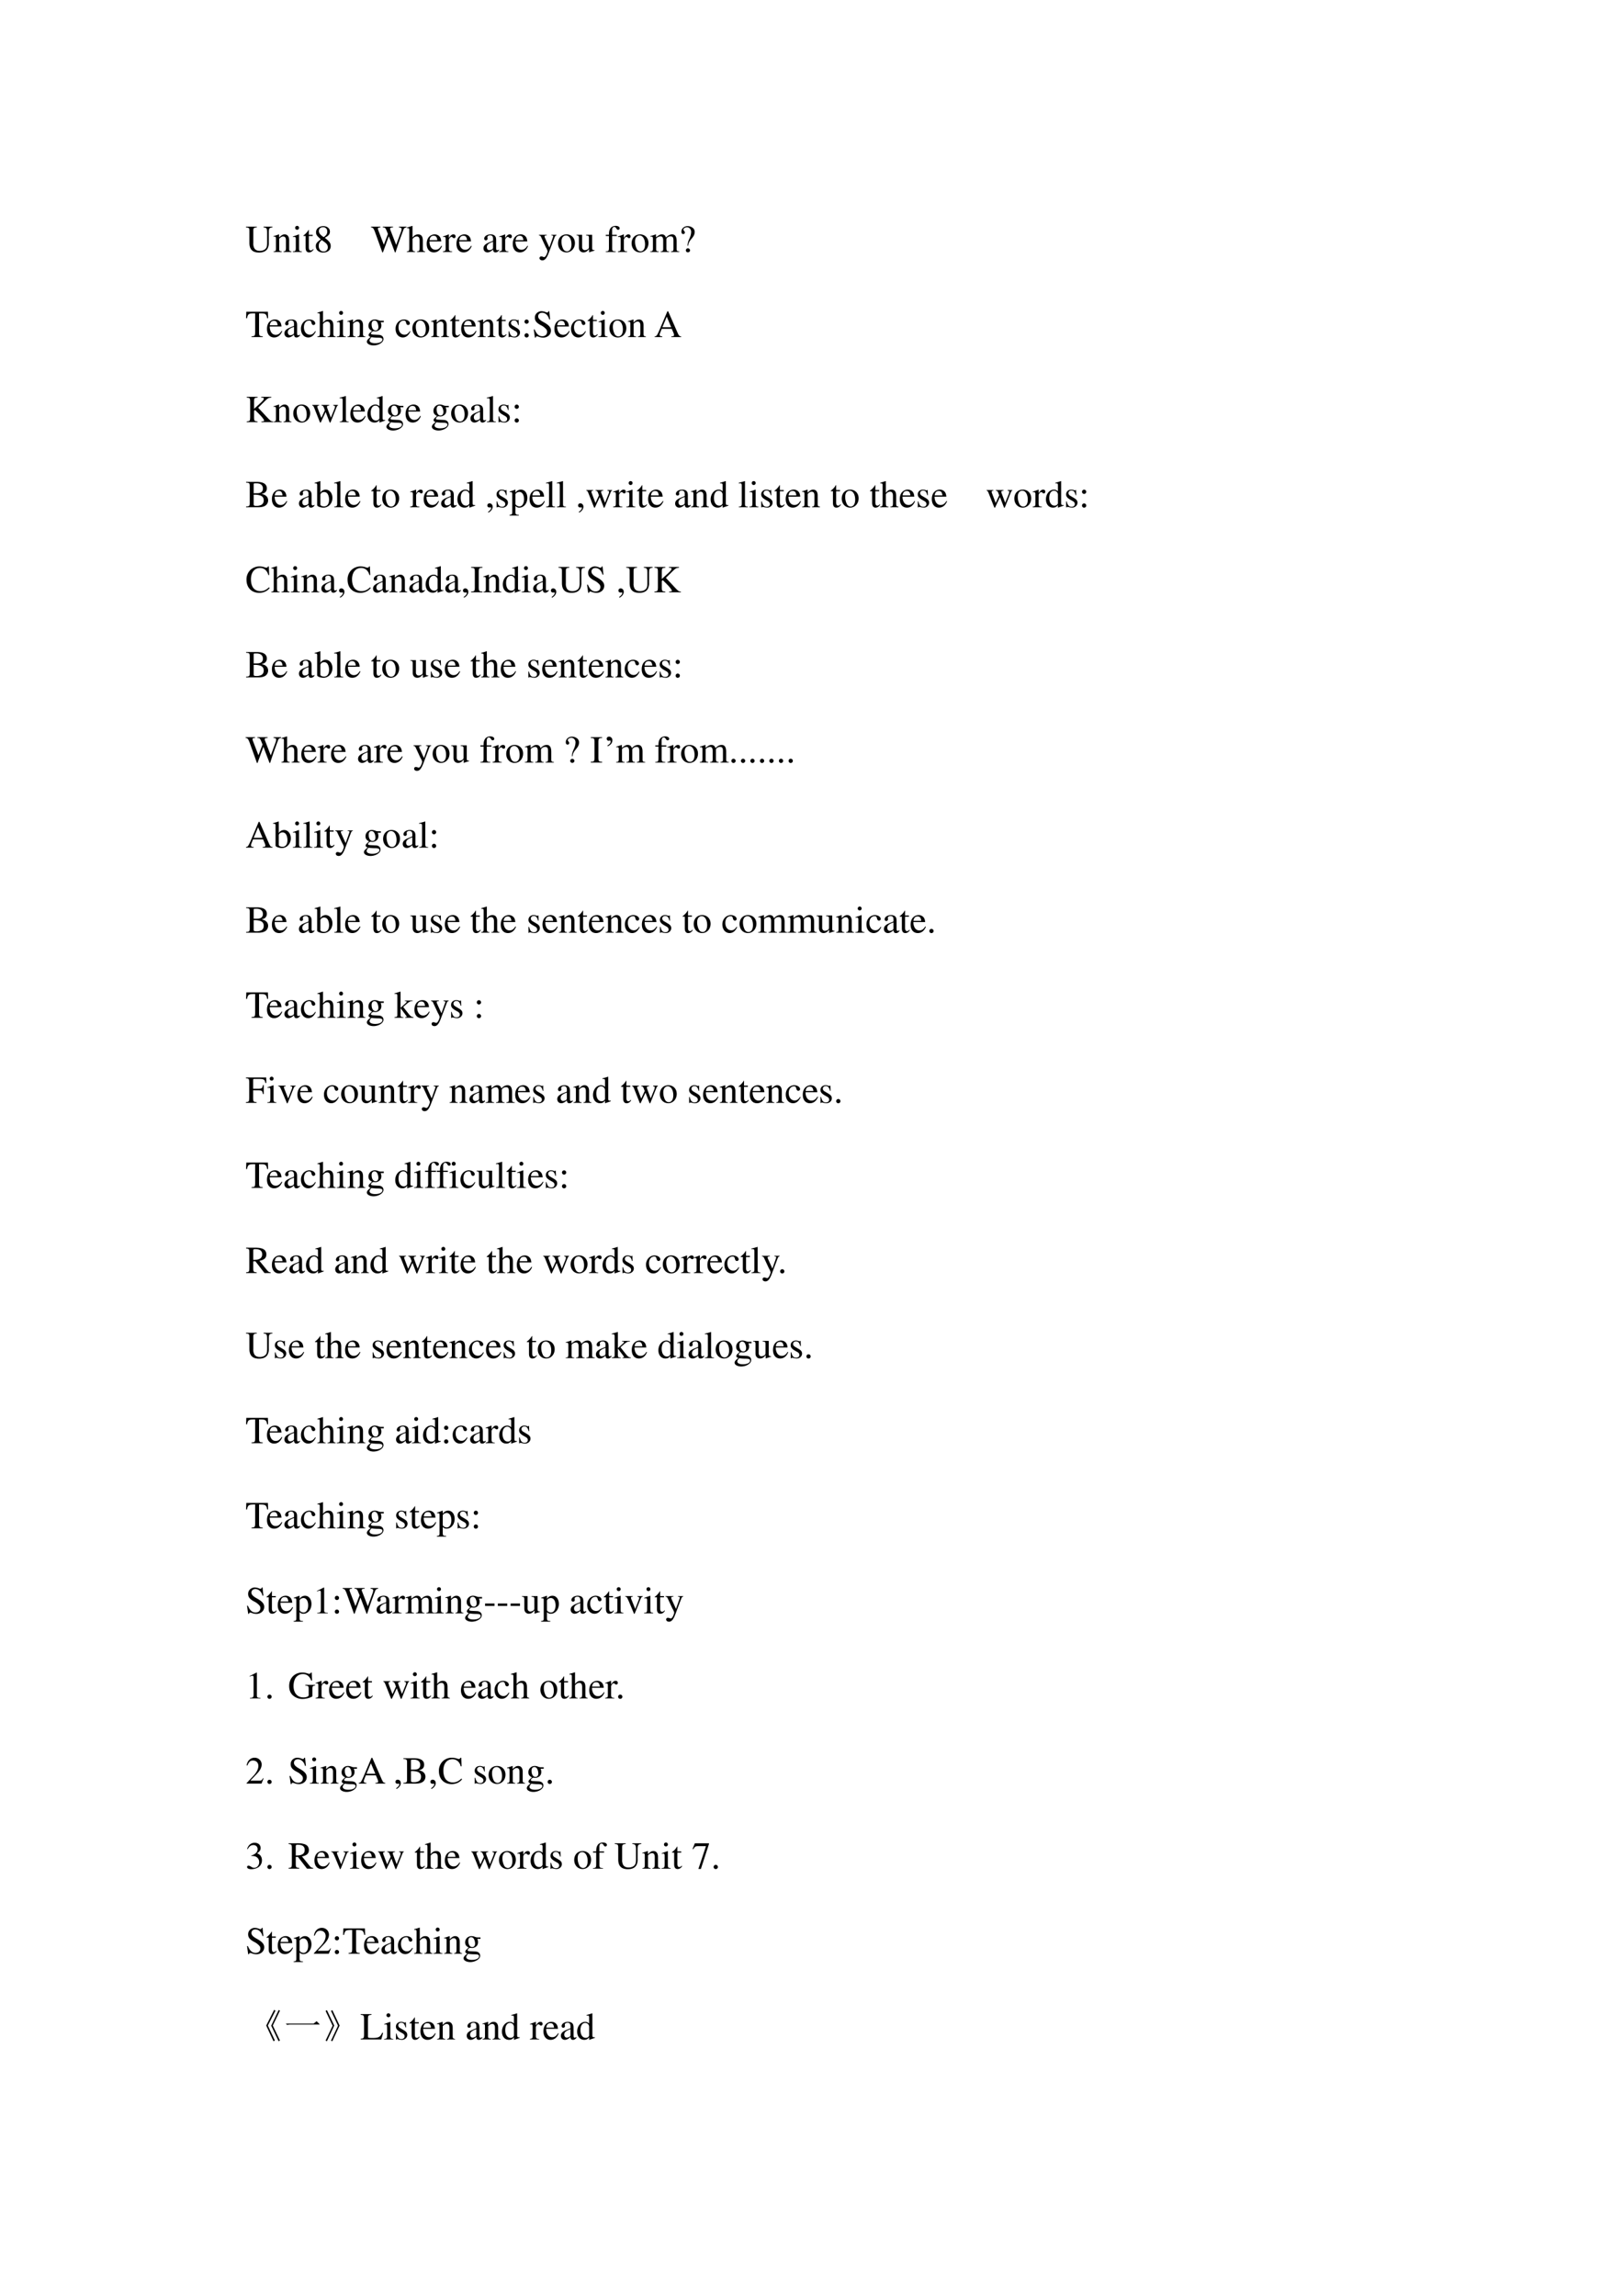<svg xmlns="http://www.w3.org/2000/svg" xmlns:xlink="http://www.w3.org/1999/xlink" width="793.76" height="1122.56" viewBox="0 0 595.32 841.92"><clipPath id="a"><path fill-rule="evenodd" d="M0 841.92h595.32V0H0Z"/></clipPath><g clip-path="url(#a)"><symbol id="b"><path d="M.691.676H.459V.657C.536.652.551.632.553.529v-.27C.553.191.547.153.53.123.503.075.439.044.364.044c-.071 0-.12.024-.147.071a.255.255 0 0 0-.025.132v.32C.193.64.203.65.283.657v.019H0V.657C.079.651.089.641.09.567V.255C.09.082.171 0 .341 0 .45 0 .525.035.564.103a.311.311 0 0 1 .033.165v.261C.599.634.61.648.691.657v.019Z"/></symbol><symbol id="c"><path d="M.002 0h.212v.015C.164.018.148.031.148.067v.281c.048.045.07.057.103.057C.3.405.324.374.324.308V.099C.322.034.31.018.261.015V0h.208v.015C.42.02.409.032.408.081V.31C.408.404.364.46.29.46.244.46.213.443.145.379v.079L.138.46A1.847 1.847 0 0 0 0 .415V.398a.07.07 0 0 0 .027.004C.055.402.064.387.064.338V.09C.063.031.052.018.002.015V0Z"/></symbol><symbol id="d"><path d="M0 0h.237v.015C.171.02.164.029.163.102v.355L.159.46.004.405V.39l.008.001a.214.214 0 0 0 .034.003C.07.394.079.378.079.334V.102C.077.028.068.018 0 .015V0m.112.683a.051.051 0 0 1-.05-.051.05.05 0 0 1 .05-.051.05.05 0 0 1 .052.051.05.05 0 0 1-.052.051Z"/></symbol><symbol id="e"><path d="M.242.46H.141v.116c0 .01-.002.013-.007.013A.448.448 0 0 0 .017.454C.006.447 0 .441 0 .435 0 .432.001.43.004.428h.053V.127C.057.043.087 0 .146 0c.049 0 .087.024.12.076L.253.087C.231.061.215.052.193.052c-.037 0-.052.027-.052.09v.286h.101V.46Z"/></symbol><symbol id="f"><path d="M.234.385c.1.054.134.095.134.163C.368.631.297.69.196.69.087.69.006.623.006.532.006.467.025.438.13.346.021.263 0 .234 0 .165 0 .067.078 0 .192 0c.12 0 .197.066.197.169 0 .077-.034.125-.155.216M.216.282C.289.23.313.194.313.138a.105.105 0 0 0-.11-.11C.127.028.076.086.076.172c0 .065.021.106.08.154l.06-.044M.205.403C.116.461.08.507.08.563c0 .058.045.099.108.099.068 0 .111-.044.111-.113C.299.488.273.448.205.403Z"/></symbol><symbol id="g"><path d="M-2147483500-2147483500Z"/></symbol><symbol id="h"><path d="M.927.673H.729V.654C.78.649.798.638.798.611A.241.241 0 0 0 .782.536L.657.197.525.538l-.012.03a.158.158 0 0 0-.015.051c0 .024.023.034.077.035v.019H.308V.654C.365.653.375.644.409.564L.442.482.335.2.191.576A.142.142 0 0 0 .18.622c0 .022.014.028.065.032v.019H0V.654C.051.649.066.631.103.537L.296 0h.015l.154.423L.625 0H.64c.086.262.093.283.204.583.019.052.03.061.083.071v.019Z"/></symbol><symbol id="i"><path d="M.478.015C.424.024.419.031.418.102v.199C.418.406.377.46.295.46.236.46.194.436.148.376V.68L.143.683A2.208 2.208 0 0 0 .028.647L.001.639V.623a.041.041 0 0 0 .012.001C.056.624.064.616.064.573V.102C.062.03.057.022 0 .015V0h.216v.015C.158.02.15.031.148.102v.241C.19.389.22.406.26.406.309.406.334.37.334.3V.102C.332.031.323.02.266.015V0h.212v.015Z"/></symbol><symbol id="j"><path d="M.383.174C.335.098.292.069.228.069c-.057 0-.1.029-.129.086a.296.296 0 0 0-.027.132H.38C.372.352.362.381.337.413A.164.164 0 0 1 .209.47.2.2 0 0 1 .074.418C.027.377 0 .306 0 .224 0 .086.072 0 .187 0c.095 0 .17.059.212.167L.383.174M.074.319C.085.397.119.434.18.434S.265.406.278.319H.074Z"/></symbol><symbol id="k"><path d="M0 0h.24v.015C.173.017.157.031.155.09v.225c0 .032.042.082.07.082C.231.397.24.392.251.382c.015-.015.027-.02.04-.02.024 0 .039.017.039.045C.33.44.309.46.275.46.233.46.205.438.155.366v.092L.15.46A2.202 2.202 0 0 0 .002.406V.39a.15.15 0 0 0 .035.004c.025 0 .034-.016.034-.06v-.25C.069.032.063.026 0 .015V0Z"/></symbol><symbol id="l"><path d="M.405.076C.388.062.376.057.361.057c-.023 0-.03.014-.03.058V.31c0 .052-.005.081-.02.105C.289.451.246.47.187.47.093.47.019.421.019.358c0-.023.019-.043.043-.043.024 0 .045.02.045.042L.105.373a.112.112 0 0 0-.003.024c0 .027.032.049.072.049C.223.446.25.417.25.363V.302C.097.241.079.232.036.194A.121.121 0 0 1 0 .107C0 .044.044 0 .105 0 .149 0 .19.021.251.073.256.02.274 0 .315 0c.034 0 .055.012.09.05v.026M.25.133C.25.103.245.092.224.08A.16.16 0 0 0 .151.058C.116.058.088.092.088.135v.004c.001.06.045.098.162.139V.133Z"/></symbol><symbol id="m"><path d="M.461.668H.326V.653C.358.653.374.644.374.628A.045.045 0 0 0 .37.611L.273.335.158.588a.107.107 0 0 0-.01.038c0 .018.015.025.058.027v.015H0V.654C.026.65.043.639.051.622L.165.376.183.338A.32.32 0 0 0 .227.236a.407.407 0 0 0-.04-.108C.172.103.151.084.137.084a.067.067 0 0 0-.026.007.147.147 0 0 1-.052.011.043.043 0 0 1-.043-.044C.016.025.047 0 .09 0c.068 0 .114.055.169.2l.154.408C.426.64.437.65.461.653v.015Z"/></symbol><symbol id="n"><path d="M.221.47C.09.47 0 .374 0 .236 0 .1.093 0 .219 0s.222.105.222.244C.441.376.349.47.221.47M.208.442C.292.442.351.346.351.209.351.095.306.028.231.028a.112.112 0 0 0-.097.064.42.42 0 0 0-.044.193c0 .095.046.157.118.157Z"/></symbol><symbol id="o"><path d="M.47.06H.465C.416.062.409.07.408.117V.46H.25V.443C.312.44.324.43.324.38V.145C.324.117.319.103.305.092A.141.141 0 0 0 .217.058C.178.058.146.092.146.134V.46H0V.446C.047.444.061.43.062.382V.13C.062.051.11 0 .183 0a.15.15 0 0 1 .103.043l.043.043V.003L.333.001c.05.02.086.031.137.045V.06Z"/></symbol><symbol id="p"><path d="M.289.45H.166v.116c0 .059.019.089.057.089.022 0 .035-.01.053-.039C.292.59.304.58.321.58a.04.04 0 0 1 .042.041c0 .036-.044.062-.104.062C.196.683.144.656.118.611.092.566.084.53.083.45H.001V.418h.082V.104C.081.029.071.018 0 .015V0h.26v.015C.178.018.167.029.167.104v.314h.122V.45Z"/></symbol><symbol id="q"><path d="M0 0h.222v.015C.171.016.155.027.154.067v.282c0 .002.008.012.015.019.025.023.068.04.103.04.044 0 .066-.035.066-.105V.086C.336.029.326.018.27.015V0h.224v.015c-.056 0-.07.016-.072.08v.252c.03.043.062.061.109.061.057 0 .075-.027.075-.11V.087C.604.028.598.021.54.015V0h.219v.015L.733.017C.701.022.69.037.69.076v.206C.69.4.651.46.574.46.516.46.465.434.411.376.393.433.359.46.305.46.26.46.233.447.15.383v.075L.143.46a1.894 1.894 0 0 0-.14-.045V.398a.122.122 0 0 0 .032.004C.061.402.07.386.07.338V.085C.068.029.055.015 0 .015V0Z"/></symbol><symbol id="r"><path d="M.176.172a.292.292 0 0 0 .065.154c.046.056.046.056.06.077a.22.22 0 0 1 .045.126.138.138 0 0 1-.036.097.217.217 0 0 1-.148.058C.07.684 0 .622 0 .539 0 .498.016.477.048.477c.025 0 .041.016.041.041 0 .014-.006.026-.021.043C.055.575.051.583.051.592c0 .032.046.062.094.062.061 0 .109-.053.109-.12A.405.405 0 0 0 .217.378L.189.314a.426.426 0 0 1-.03-.142h.017M.169.105A.053.053 0 0 1 .116.05C.116.021.138 0 .169 0c.032 0 .055.021.055.051 0 .03-.025.054-.055.054Z"/></symbol><use xlink:href="#b" transform="matrix(14.04 0 0 -14.04 90.22 92.617)"/><use xlink:href="#c" transform="matrix(14.04 0 0 -14.04 100.33 92.42)"/><use xlink:href="#d" transform="matrix(14.04 0 0 -14.04 107.391 92.42)"/><use xlink:href="#e" transform="matrix(14.04 0 0 -14.04 111.295 92.56)"/><use xlink:href="#f" transform="matrix(14.04 0 0 -14.04 115.844 92.617)"/><use xlink:href="#g" transform="matrix(14.04 0 0 -14.04 30150669000 -30150669000)"/><use xlink:href="#g" transform="matrix(14.04 0 0 -14.04 30150669000 -30150669000)"/><use xlink:href="#h" transform="matrix(14.04 0 0 -14.04 136.09 92.574)"/><use xlink:href="#i" transform="matrix(14.04 0 0 -14.04 149.23 92.42)"/><use xlink:href="#j" transform="matrix(14.04 0 0 -14.04 156.517 92.56)"/><use xlink:href="#k" transform="matrix(14.04 0 0 -14.04 162.47 92.42)"/><use xlink:href="#j" transform="matrix(14.04 0 0 -14.04 167.427 92.56)"/><use xlink:href="#g" transform="matrix(14.04 0 0 -14.04 30150669000 -30150669000)"/><use xlink:href="#l" transform="matrix(14.04 0 0 -14.04 177.339 92.56)"/><use xlink:href="#k" transform="matrix(14.04 0 0 -14.04 183.123 92.42)"/><use xlink:href="#j" transform="matrix(14.04 0 0 -14.04 188.08 92.56)"/><use xlink:href="#g" transform="matrix(14.04 0 0 -14.04 30150669000 -30150669000)"/><use xlink:href="#m" transform="matrix(14.04 0 0 -14.04 197.669 95.48)"/><use xlink:href="#n" transform="matrix(14.04 0 0 -14.04 204.689 92.56)"/><use xlink:href="#o" transform="matrix(14.04 0 0 -14.04 211.47 92.56)"/><use xlink:href="#g" transform="matrix(14.04 0 0 -14.04 30150669000 -30150669000)"/><use xlink:href="#p" transform="matrix(14.04 0 0 -14.04 222.197 92.42)"/><use xlink:href="#k" transform="matrix(14.04 0 0 -14.04 226.661 92.42)"/><use xlink:href="#n" transform="matrix(14.04 0 0 -14.04 231.674 92.56)"/><use xlink:href="#q" transform="matrix(14.04 0 0 -14.04 238.511 92.42)"/><use xlink:href="#r" transform="matrix(14.04 0 0 -14.04 249.954 92.532)"/></g><clipPath id="s"><path fill-rule="evenodd" d="M0 841.92h595.32V0H0Z"/></clipPath><g clip-path="url(#s)"><use xlink:href="#g" transform="matrix(14.04 0 0 -14.04 30150669000 -30150669000)"/></g><clipPath id="t"><path fill-rule="evenodd" d="M0 841.92h595.32V0H0Z"/></clipPath><g clip-path="url(#t)"><symbol id="u"><path d="M.435.019C.353.023.34.035.339.109V.62h.054C.509.618.53.601.552.492h.024L.57.662H.006L0 .492h.024C.047.601.068.618.183.62h.054v-.5C.236.034.227.024.143.019V0h.292v.019Z"/></symbol><symbol id="v"><path d="M.373.166C.325.096.289.072.232.072.14.072.077.152.077.267c0 .104.055.174.136.174.036 0 .049-.01.059-.048L.278.371C.286.342.304.325.326.325c.026 0 .047.019.047.042C.373.423.303.47.219.47.17.47.119.45.078.414A.25.25 0 0 1 0 .222C0 .093.079 0 .19 0a.18.18 0 0 1 .121.047.324.324 0 0 1 .076.11L.373.166Z"/></symbol><symbol id="w"><path d="M.442.606v.039H.365a.149.149 0 0 0-.055.01L.288.663a.226.226 0 0 1-.08.015.163.163 0 0 1-.167-.163c0-.063.026-.101.093-.134L.108.357.072.322C.051.3.045.289.045.272.045.25.056.239.098.219.026.167 0 .134 0 .097 0 .044.077 0 .173 0c.075 0 .153.026.205.068.038.031.055.063.055.101 0 .062-.047.103-.121.107L.183.282C.129.284.105.293.105.309c0 .02.033.055.06.063L.222.367c.037 0 .077.015.108.042.033.028.048.063.048.113a.192.192 0 0 1-.019.084h.083M.119.216C.153.209.231.203.282.203.372.203.405.19.405.154.405.096.329.057.216.057.127.057.07.086.07.13c0 .023.009.038.049.086m.005.34c0 .059.028.094.074.094C.229.65.255.633.271.603a.263.263 0 0 0 .03-.12C.301.427.273.392.227.392.165.392.124.457.124.553v.003Z"/></symbol><symbol id="x"><path d="M.264.324.26.461H.249C.244.453.239.45.233.45a.071.071 0 0 0-.027.007.211.211 0 0 1-.07.013C.057.47 0 .418 0 .346 0 .29.032.25.117.202L.175.169C.21.149.227.125.227.094.227.05.195.022.144.022.075.022.04.06.017.162H.001V.006h.013c.007.01.011.012.023.012A.181.181 0 0 0 .083.01.361.361 0 0 1 .156 0c.078 0 .141.058.141.128 0 .05-.024.083-.084.119L.105.311C.077.328.062.352.062.379c0 .041.031.068.077.068.057 0 .087-.033.11-.123h.015Z"/></symbol><symbol id="y"><path d="M.055.47A.056.056 0 0 1 0 .413C0 .384.025.359.054.359c.031 0 .057.024.057.054A.057.057 0 0 1 .055.47m0-.359A.056.056 0 0 1 0 .054C0 .025.025 0 .054 0c.031 0 .057.024.057.054a.057.057 0 0 1-.056.057Z"/></symbol><symbol id="z"><path d="M.405.69H.384C.38.668.369.656.352.656a.117.117 0 0 0-.044.012.31.31 0 0 1-.107.022.185.185 0 0 1-.119-.046.16.16 0 0 1-.053-.125c0-.08.044-.136.156-.195A.42.42 0 0 0 .334.207.107.107 0 0 0 .348.148C.348.082.298.036.225.036c-.09 0-.152.055-.202.177H0L.03.001h.022C.053.02.065.034.08.034A.153.153 0 0 0 .127.023.326.326 0 0 1 .245 0c.116 0 .204.079.204.183 0 .082-.055.146-.187.218C.157.458.115.502.115.557c0 .055.042.092.104.092A.168.168 0 0 0 .341.594.228.228 0 0 0 .402.477h.025L.405.69Z"/></symbol><symbol id="A"><path d="M.691.019C.646.022.636.032.601.106L.352.674h-.02L.124.183C.06.037.048.021 0 .019V0h.198v.019C.15.019.13.031.13.06c0 .012.003.026.008.039l.046.117h.262L.487.12A.198.198 0 0 0 .506.053C.506.028.489.02.436.019V0h.255v.019m-.49.238.115.275.116-.275H.201Z"/></symbol><use xlink:href="#u" transform="matrix(14.04 0 0 -14.04 90.263 123.62)"/><use xlink:href="#j" transform="matrix(14.04 0 0 -14.04 97.929 123.76)"/><use xlink:href="#l" transform="matrix(14.04 0 0 -14.04 104.33 123.76)"/><use xlink:href="#v" transform="matrix(14.04 0 0 -14.04 110.396 123.76)"/><use xlink:href="#i" transform="matrix(14.04 0 0 -14.04 116.405 123.62)"/><use xlink:href="#d" transform="matrix(14.04 0 0 -14.04 123.523 123.62)"/><use xlink:href="#c" transform="matrix(14.04 0 0 -14.04 127.427 123.62)"/><use xlink:href="#w" transform="matrix(14.04 0 0 -14.04 134.573 126.68)"/><use xlink:href="#g" transform="matrix(14.04 0 0 -14.04 30150669000 -30150669000)"/><use xlink:href="#v" transform="matrix(14.04 0 0 -14.04 145.103 123.76)"/><use xlink:href="#n" transform="matrix(14.04 0 0 -14.04 151.252 123.76)"/><use xlink:href="#c" transform="matrix(14.04 0 0 -14.04 158.132 123.62)"/><use xlink:href="#e" transform="matrix(14.04 0 0 -14.04 165.054 123.76)"/><use xlink:href="#j" transform="matrix(14.04 0 0 -14.04 169.167 123.76)"/><use xlink:href="#c" transform="matrix(14.04 0 0 -14.04 175.163 123.62)"/><use xlink:href="#e" transform="matrix(14.04 0 0 -14.04 182.084 123.76)"/><use xlink:href="#x" transform="matrix(14.04 0 0 -14.04 186.563 123.76)"/><use xlink:href="#y" transform="matrix(14.04 0 0 -14.04 192.39 123.774)"/><use xlink:href="#z" transform="matrix(14.04 0 0 -14.04 195.787 123.817)"/><use xlink:href="#j" transform="matrix(14.04 0 0 -14.04 203.355 123.76)"/><use xlink:href="#v" transform="matrix(14.04 0 0 -14.04 209.462 123.76)"/><use xlink:href="#e" transform="matrix(14.04 0 0 -14.04 215.528 123.76)"/><use xlink:href="#d" transform="matrix(14.04 0 0 -14.04 219.515 123.62)"/><use xlink:href="#n" transform="matrix(14.04 0 0 -14.04 223.544 123.76)"/><use xlink:href="#c" transform="matrix(14.04 0 0 -14.04 230.326 123.62)"/><use xlink:href="#g" transform="matrix(14.04 0 0 -14.04 30150669000 -30150669000)"/><use xlink:href="#A" transform="matrix(14.04 0 0 -14.04 240.14 123.62)"/></g><clipPath id="B"><path fill-rule="evenodd" d="M0 841.92h595.32V0H0Z"/></clipPath><g clip-path="url(#B)"><use xlink:href="#g" transform="matrix(14.04 0 0 -14.04 30150669000 -30150669000)"/></g><clipPath id="C"><path fill-rule="evenodd" d="M0 841.92h595.32V0H0Z"/></clipPath><g clip-path="url(#C)"><symbol id="D"><path d="M.379.643C.439.64.447.636.447.612.447.59.424.56.369.509L.192.348v.205c.001.075.011.084.092.09v.019H0V.643C.077.638.088.626.09.553V.12C.089.035.078.024 0 .019V0h.282v.019C.205.024.193.035.192.109v.187l.026.021.106-.105c.077-.077.13-.146.13-.17C.454.027.441.021.412.02L.384.019V0h.305v.019C.637.02.623.03.532.127l-.233.25.19.188C.557.63.573.638.641.643v.019H.379V.643Z"/></symbol><symbol id="E"><path d="M.55.464V.449C.584.442.594.435.594.418A.199.199 0 0 0 .577.352L.487.13.403.354C.386.4.386.4.386.413c0 .022.011.029.058.036v.015H.241V.449C.278.445.29.433.31.38L.33.324.239.125.14.386a.08.08 0 0 0-.006.03c0 .021.011.029.046.033v.015H0V.449C.023.447.031.437.053.386L.188.044C.2.013.208 0 .214 0c.005 0 .013.012.025.039l.112.24.091-.236C.457.005.459 0 .466 0c.007 0 .012.009.028.049l.138.346C.65.437.653.442.673.449v.015H.55Z"/></symbol><symbol id="F"><path d="M.002 0h.236v.015C.175.018.164.028.163.084v.597L.159.683A2.06 2.06 0 0 0 0 .639V.623h.006a.398.398 0 0 0 .031.002C.069.625.079.611.079.564V.087C.078.033.064.019.002.015V0Z"/></symbol><symbol id="G"><path d="M.464.068.441.067C.406.067.397.078.397.124v.567L.392.693A1.734 1.734 0 0 0 .245.649V.633a.155.155 0 0 0 .022.001c.037 0 .046-.01.046-.051V.427C.275.459.248.47.208.47.093.47 0 .357 0 .215 0 .087.074 0 .185 0c.056 0 .094.02.128.067V.003L.317 0l.147.052v.016M.313.112C.313.105.306.093.296.082a.092.092 0 0 0-.072-.03C.14.052.086.132.086.256c0 .112.049.186.125.186a.104.104 0 0 0 .102-.1v-.23Z"/></symbol><use xlink:href="#D" transform="matrix(14.04 0 0 -14.04 90.501 154.82)"/><use xlink:href="#c" transform="matrix(14.04 0 0 -14.04 100.33 154.82)"/><use xlink:href="#n" transform="matrix(14.04 0 0 -14.04 107.574 154.96)"/><use xlink:href="#E" transform="matrix(14.04 0 0 -14.04 114.524 155.017)"/><use xlink:href="#F" transform="matrix(14.04 0 0 -14.04 124.576 154.82)"/><use xlink:href="#j" transform="matrix(14.04 0 0 -14.04 128.508 154.96)"/><use xlink:href="#G" transform="matrix(14.04 0 0 -14.04 134.77 154.96)"/><use xlink:href="#w" transform="matrix(14.04 0 0 -14.04 141.747 157.88)"/><use xlink:href="#j" transform="matrix(14.04 0 0 -14.04 148.767 154.96)"/><use xlink:href="#g" transform="matrix(14.04 0 0 -14.04 30150669000 -30150669000)"/><use xlink:href="#w" transform="matrix(14.04 0 0 -14.04 158.413 157.88)"/><use xlink:href="#n" transform="matrix(14.04 0 0 -14.04 165.489 154.96)"/><use xlink:href="#l" transform="matrix(14.04 0 0 -14.04 172.565 154.96)"/><use xlink:href="#F" transform="matrix(14.04 0 0 -14.04 178.546 154.82)"/><use xlink:href="#x" transform="matrix(14.04 0 0 -14.04 182.842 154.96)"/><use xlink:href="#y" transform="matrix(14.04 0 0 -14.04 188.767 154.974)"/><use xlink:href="#g" transform="matrix(14.04 0 0 -14.04 30150669000 -30150669000)"/></g><clipPath id="H"><path fill-rule="evenodd" d="M0 841.92h595.32V0H0Z"/></clipPath><g clip-path="url(#H)"><use xlink:href="#g" transform="matrix(14.04 0 0 -14.04 30150669000 -30150669000)"/></g><clipPath id="I"><path fill-rule="evenodd" d="M0 841.92h595.32V0H0Z"/></clipPath><g clip-path="url(#I)"><symbol id="J"><path d="M0 .643C.084.638.095.628.096.553V.109C.095.034.082.022 0 .019V0h.334C.411 0 .483.021.52.055A.166.166 0 0 1 .576.18a.15.15 0 0 1-.049.113C.497.32.47.332.405.348c.052.013.073.023.097.044.025.022.04.058.04.1 0 .112-.09.17-.262.17H0V.643M.198.326A.467.467 0 0 0 .377.305C.434.282.461.241.461.179.461.125.44.086.4.063A.276.276 0 0 0 .261.037C.212.037.198.046.198.078v.248m0 .039v.23C.199.617.203.623.22.624l.044.001C.375.628.44.577.44.488.44.409.389.367.293.366L.198.365Z"/></symbol><symbol id="K"><path d="M.15.691.145.693A1.621 1.621 0 0 0 .029.657L0 .649V.633l.017.001c.04 0 .049-.009.049-.051V.064C.066.033.15 0 .231 0c.132 0 .234.11.234.253C.465.377.389.47.289.47.228.47.17.435.15.385v.306m0-.359c0 .039.047.075.099.075.028 0 .053-.01.074-.029C.355.347.377.279.377.207.377.096.329.032.247.032.195.032.15.054.15.08v.252Z"/></symbol><symbol id="L"><path d="M.027 0c.067.033.112.094.112.154 0 .05-.035.089-.08.089C.024.243 0 .22 0 .186 0 .154.022.135.059.135l.02.002.007.002A.014.014 0 0 0 .1.125C.1.093.072.056.018.019L.027 0Z"/></symbol><symbol id="M"><path d="M0 0h.242v.018C.167.019.155.029.154.093V.25C.19.217.213.207.255.207c.119 0 .21.112.21.257 0 .124-.07.213-.167.213-.056 0-.1-.024-.144-.079v.077L.148.677A1.896 1.896 0 0 0 .004.626V.61l.025.001C.063.611.07.601.07.554V.086C.07.033.059.023 0 .017V0m.154.551c0 .03.056.066.102.066C.33.617.379.541.379.424.379.314.33.239.258.239.211.239.154.275.154.305v.246Z"/></symbol><use xlink:href="#J" transform="matrix(14.04 0 0 -14.04 90.263 186.02)"/><use xlink:href="#j" transform="matrix(14.04 0 0 -14.04 99.74 186.16)"/><use xlink:href="#g" transform="matrix(14.04 0 0 -14.04 30150669000 -30150669000)"/><use xlink:href="#l" transform="matrix(14.04 0 0 -14.04 109.652 186.16)"/><use xlink:href="#K" transform="matrix(14.04 0 0 -14.04 115.408 186.16)"/><use xlink:href="#F" transform="matrix(14.04 0 0 -14.04 122.569 186.02)"/><use xlink:href="#j" transform="matrix(14.04 0 0 -14.04 126.598 186.16)"/><use xlink:href="#g" transform="matrix(14.04 0 0 -14.04 30150669000 -30150669000)"/><use xlink:href="#e" transform="matrix(14.04 0 0 -14.04 136.173 186.16)"/><use xlink:href="#n" transform="matrix(14.04 0 0 -14.04 140.217 186.16)"/><use xlink:href="#g" transform="matrix(14.04 0 0 -14.04 30150669000 -30150669000)"/><use xlink:href="#k" transform="matrix(14.04 0 0 -14.04 150.452 186.02)"/><use xlink:href="#j" transform="matrix(14.04 0 0 -14.04 155.408 186.16)"/><use xlink:href="#l" transform="matrix(14.04 0 0 -14.04 161.81 186.16)"/><use xlink:href="#G" transform="matrix(14.04 0 0 -14.04 167.778 186.16)"/><use xlink:href="#g" transform="matrix(14.04 0 0 -14.04 30150669000 -30150669000)"/><use xlink:href="#L" transform="matrix(14.04 0 0 -14.04 178.757 188)"/><use xlink:href="#x" transform="matrix(14.04 0 0 -14.04 182.14 186.16)"/><use xlink:href="#M" transform="matrix(14.04 0 0 -14.04 186.9 189.067)"/><use xlink:href="#j" transform="matrix(14.04 0 0 -14.04 194.243 186.16)"/><use xlink:href="#F" transform="matrix(14.04 0 0 -14.04 200.28 186.02)"/><use xlink:href="#F" transform="matrix(14.04 0 0 -14.04 204.225 186.02)"/><use xlink:href="#g" transform="matrix(14.04 0 0 -14.04 30150669000 -30150669000)"/><use xlink:href="#L" transform="matrix(14.04 0 0 -14.04 212.046 188)"/><use xlink:href="#E" transform="matrix(14.04 0 0 -14.04 215.064 186.217)"/><use xlink:href="#k" transform="matrix(14.04 0 0 -14.04 224.892 186.02)"/><use xlink:href="#d" transform="matrix(14.04 0 0 -14.04 229.722 186.02)"/><use xlink:href="#e" transform="matrix(14.04 0 0 -14.04 233.625 186.16)"/><use xlink:href="#j" transform="matrix(14.04 0 0 -14.04 237.739 186.16)"/><use xlink:href="#g" transform="matrix(14.04 0 0 -14.04 30150669000 -30150669000)"/><use xlink:href="#l" transform="matrix(14.04 0 0 -14.04 247.651 186.16)"/><use xlink:href="#c" transform="matrix(14.04 0 0 -14.04 253.45 186.02)"/><use xlink:href="#G" transform="matrix(14.04 0 0 -14.04 260.666 186.16)"/><use xlink:href="#g" transform="matrix(14.04 0 0 -14.04 30150669000 -30150669000)"/><use xlink:href="#F" transform="matrix(14.04 0 0 -14.04 270.971 186.02)"/><use xlink:href="#d" transform="matrix(14.04 0 0 -14.04 274.875 186.02)"/><use xlink:href="#x" transform="matrix(14.04 0 0 -14.04 279.213 186.16)"/><use xlink:href="#e" transform="matrix(14.04 0 0 -14.04 284.085 186.16)"/><use xlink:href="#j" transform="matrix(14.04 0 0 -14.04 288.199 186.16)"/><use xlink:href="#c" transform="matrix(14.04 0 0 -14.04 294.194 186.02)"/><use xlink:href="#g" transform="matrix(14.04 0 0 -14.04 30150669000 -30150669000)"/><use xlink:href="#e" transform="matrix(14.04 0 0 -14.04 304.724 186.16)"/><use xlink:href="#n" transform="matrix(14.04 0 0 -14.04 308.753 186.16)"/><use xlink:href="#g" transform="matrix(14.04 0 0 -14.04 30150669000 -30150669000)"/><use xlink:href="#e" transform="matrix(14.04 0 0 -14.04 319.1 186.16)"/><use xlink:href="#i" transform="matrix(14.04 0 0 -14.04 322.85 186.02)"/><use xlink:href="#j" transform="matrix(14.04 0 0 -14.04 330.038 186.16)"/><use xlink:href="#x" transform="matrix(14.04 0 0 -14.04 336.636 186.16)"/><use xlink:href="#j" transform="matrix(14.04 0 0 -14.04 341.79 186.16)"/><use xlink:href="#g" transform="matrix(14.04 0 0 -14.04 30150669000 -30150669000)"/><use xlink:href="#g" transform="matrix(14.04 0 0 -14.04 30150669000 -30150669000)"/><use xlink:href="#E" transform="matrix(14.04 0 0 -14.04 361.866 186.217)"/><use xlink:href="#n" transform="matrix(14.04 0 0 -14.04 372.06 186.16)"/><use xlink:href="#k" transform="matrix(14.04 0 0 -14.04 378.785 186.02)"/><use xlink:href="#G" transform="matrix(14.04 0 0 -14.04 383.656 186.16)"/><use xlink:href="#x" transform="matrix(14.04 0 0 -14.04 391.055 186.16)"/><use xlink:href="#y" transform="matrix(14.04 0 0 -14.04 396.882 186.174)"/></g><clipPath id="N"><path fill-rule="evenodd" d="M0 841.92h595.32V0H0Z"/></clipPath><g clip-path="url(#N)"><use xlink:href="#g" transform="matrix(14.04 0 0 -14.04 30150669000 -30150669000)"/></g><clipPath id="O"><path fill-rule="evenodd" d="M0 841.92h595.32V0H0Z"/></clipPath><g clip-path="url(#O)"><symbol id="P"><path d="M.592.465.583.69H.562C.556.669.54.657.52.657a.141.141 0 0 0-.039.008.448.448 0 0 1-.146.025.347.347 0 0 1-.227-.086A.342.342 0 0 1 0 .34C0 .136.133 0 .332 0c.113 0 .213.046.273.127L.587.145C.514.074.447.044.364.044a.24.24 0 0 0-.162.058C.147.151.116.241.116.353c0 .181.093.297.238.297A.21.21 0 0 0 .503.59.249.249 0 0 0 .569.465h.023Z"/></symbol><symbol id="Q"><path d="M0 0h.297v.019C.215.021.201.035.199.109v.444c.002.075.015.087.098.09v.019H0V.643C.085.638.096.628.097.553V.109C.096.033.084.022 0 .019V0Z"/></symbol><use xlink:href="#P" transform="matrix(14.04 0 0 -14.04 90.417 217.417)"/><use xlink:href="#i" transform="matrix(14.04 0 0 -14.04 99.515 217.22)"/><use xlink:href="#d" transform="matrix(14.04 0 0 -14.04 106.675 217.22)"/><use xlink:href="#c" transform="matrix(14.04 0 0 -14.04 110.522 217.22)"/><use xlink:href="#l" transform="matrix(14.04 0 0 -14.04 117.88 217.36)"/><use xlink:href="#L" transform="matrix(14.04 0 0 -14.04 124.38 219.2)"/><use xlink:href="#P" transform="matrix(14.04 0 0 -14.04 127.497 217.417)"/><use xlink:href="#l" transform="matrix(14.04 0 0 -14.04 136.833 217.36)"/><use xlink:href="#c" transform="matrix(14.04 0 0 -14.04 142.772 217.22)"/><use xlink:href="#l" transform="matrix(14.04 0 0 -14.04 150.143 217.36)"/><use xlink:href="#G" transform="matrix(14.04 0 0 -14.04 156.124 217.36)"/><use xlink:href="#l" transform="matrix(14.04 0 0 -14.04 163.327 217.36)"/><use xlink:href="#L" transform="matrix(14.04 0 0 -14.04 169.827 219.2)"/><use xlink:href="#Q" transform="matrix(14.04 0 0 -14.04 172.804 217.22)"/><use xlink:href="#c" transform="matrix(14.04 0 0 -14.04 177.31 217.22)"/><use xlink:href="#G" transform="matrix(14.04 0 0 -14.04 184.429 217.36)"/><use xlink:href="#d" transform="matrix(14.04 0 0 -14.04 191.337 217.22)"/><use xlink:href="#l" transform="matrix(14.04 0 0 -14.04 195.577 217.36)"/><use xlink:href="#L" transform="matrix(14.04 0 0 -14.04 202.077 219.2)"/><use xlink:href="#b" transform="matrix(14.04 0 0 -14.04 204.857 217.417)"/><use xlink:href="#z" transform="matrix(14.04 0 0 -14.04 215.331 217.417)"/><use xlink:href="#g" transform="matrix(14.04 0 0 -14.04 30150669000 -30150669000)"/><use xlink:href="#L" transform="matrix(14.04 0 0 -14.04 226.844 219.2)"/><use xlink:href="#b" transform="matrix(14.04 0 0 -14.04 229.694 217.417)"/><use xlink:href="#D" transform="matrix(14.04 0 0 -14.04 240.055 217.22)"/></g><clipPath id="R"><path fill-rule="evenodd" d="M0 841.92h595.32V0H0Z"/></clipPath><g clip-path="url(#R)"><use xlink:href="#g" transform="matrix(14.04 0 0 -14.04 30150669000 -30150669000)"/></g><clipPath id="S"><path fill-rule="evenodd" d="M0 841.92h595.32V0H0Z"/></clipPath><g clip-path="url(#S)"><use xlink:href="#J" transform="matrix(14.04 0 0 -14.04 90.263 248.42)"/><use xlink:href="#j" transform="matrix(14.04 0 0 -14.04 99.74 248.56)"/><use xlink:href="#g" transform="matrix(14.04 0 0 -14.04 30150669000 -30150669000)"/><use xlink:href="#l" transform="matrix(14.04 0 0 -14.04 109.652 248.56)"/><use xlink:href="#K" transform="matrix(14.04 0 0 -14.04 115.408 248.56)"/><use xlink:href="#F" transform="matrix(14.04 0 0 -14.04 122.569 248.42)"/><use xlink:href="#j" transform="matrix(14.04 0 0 -14.04 126.598 248.56)"/><use xlink:href="#g" transform="matrix(14.04 0 0 -14.04 30150669000 -30150669000)"/><use xlink:href="#e" transform="matrix(14.04 0 0 -14.04 136.173 248.56)"/><use xlink:href="#n" transform="matrix(14.04 0 0 -14.04 140.217 248.56)"/><use xlink:href="#g" transform="matrix(14.04 0 0 -14.04 30150669000 -30150669000)"/><use xlink:href="#o" transform="matrix(14.04 0 0 -14.04 150.508 248.56)"/><use xlink:href="#x" transform="matrix(14.04 0 0 -14.04 158.034 248.56)"/><use xlink:href="#j" transform="matrix(14.04 0 0 -14.04 163.172 248.56)"/><use xlink:href="#g" transform="matrix(14.04 0 0 -14.04 30150669000 -30150669000)"/><use xlink:href="#e" transform="matrix(14.04 0 0 -14.04 172.607 248.56)"/><use xlink:href="#i" transform="matrix(14.04 0 0 -14.04 176.496 248.42)"/><use xlink:href="#j" transform="matrix(14.04 0 0 -14.04 183.685 248.56)"/><use xlink:href="#g" transform="matrix(14.04 0 0 -14.04 30150669000 -30150669000)"/><use xlink:href="#x" transform="matrix(14.04 0 0 -14.04 193.794 248.56)"/><use xlink:href="#j" transform="matrix(14.04 0 0 -14.04 198.89 248.56)"/><use xlink:href="#c" transform="matrix(14.04 0 0 -14.04 204.913 248.42)"/><use xlink:href="#e" transform="matrix(14.04 0 0 -14.04 211.835 248.56)"/><use xlink:href="#j" transform="matrix(14.04 0 0 -14.04 215.949 248.56)"/><use xlink:href="#c" transform="matrix(14.04 0 0 -14.04 222.056 248.42)"/><use xlink:href="#v" transform="matrix(14.04 0 0 -14.04 229.146 248.56)"/><use xlink:href="#j" transform="matrix(14.04 0 0 -14.04 235.38 248.56)"/><use xlink:href="#x" transform="matrix(14.04 0 0 -14.04 241.979 248.56)"/><use xlink:href="#y" transform="matrix(14.04 0 0 -14.04 247.82 248.574)"/></g><clipPath id="T"><path fill-rule="evenodd" d="M0 841.92h595.32V0H0Z"/></clipPath><g clip-path="url(#T)"><use xlink:href="#g" transform="matrix(14.04 0 0 -14.04 30150669000 -30150669000)"/></g><clipPath id="U"><path fill-rule="evenodd" d="M0 841.92h595.32V0H0Z"/></clipPath><g clip-path="url(#U)"><use xlink:href="#h" transform="matrix(14.04 0 0 -14.04 90.094 279.804)"/><use xlink:href="#i" transform="matrix(14.04 0 0 -14.04 103.236 279.65)"/><use xlink:href="#j" transform="matrix(14.04 0 0 -14.04 110.522 279.79)"/><use xlink:href="#k" transform="matrix(14.04 0 0 -14.04 116.475 279.65)"/><use xlink:href="#j" transform="matrix(14.04 0 0 -14.04 121.431 279.79)"/><use xlink:href="#g" transform="matrix(14.04 0 0 -14.04 30150669000 -30150669000)"/><use xlink:href="#l" transform="matrix(14.04 0 0 -14.04 131.344 279.79)"/><use xlink:href="#k" transform="matrix(14.04 0 0 -14.04 137.128 279.65)"/><use xlink:href="#j" transform="matrix(14.04 0 0 -14.04 142.084 279.79)"/><use xlink:href="#g" transform="matrix(14.04 0 0 -14.04 30150669000 -30150669000)"/><use xlink:href="#m" transform="matrix(14.04 0 0 -14.04 151.674 282.71)"/><use xlink:href="#n" transform="matrix(14.04 0 0 -14.04 158.694 279.79)"/><use xlink:href="#o" transform="matrix(14.04 0 0 -14.04 165.475 279.79)"/><use xlink:href="#g" transform="matrix(14.04 0 0 -14.04 30150669000 -30150669000)"/><use xlink:href="#p" transform="matrix(14.04 0 0 -14.04 176.202 279.65)"/><use xlink:href="#k" transform="matrix(14.04 0 0 -14.04 180.666 279.65)"/><use xlink:href="#n" transform="matrix(14.04 0 0 -14.04 185.679 279.79)"/><use xlink:href="#q" transform="matrix(14.04 0 0 -14.04 192.516 279.65)"/><use xlink:href="#g" transform="matrix(14.04 0 0 -14.04 30150669000 -30150669000)"/><use xlink:href="#r" transform="matrix(14.04 0 0 -14.04 207.539 279.762)"/><use xlink:href="#g" transform="matrix(14.04 0 0 -14.04 30150669000 -30150669000)"/><use xlink:href="#Q" transform="matrix(14.04 0 0 -14.04 216.693 279.65)"/></g><clipPath id="V"><path fill-rule="evenodd" d="M0 841.92h595.32V0H0Z"/></clipPath><g clip-path="url(#V)"><symbol id="W"><path d="M.022 0v.023C.056.043.078.06.09.079a.077.077 0 0 1 .013.044c0 .01-.002.018-.005.023C.094.15.09.153.085.153A.042.042 0 0 1 .071.149.067.067 0 0 0 .05.145.048.048 0 0 0 .015.16.049.049 0 0 0 0 .196c0 .017.005.03.015.038a.07.07 0 0 0 .049.019c.022 0 .041-.01.059-.028A.095.095 0 0 0 .149.157.152.152 0 0 0 .105.052.213.213 0 0 0 .022 0Z"/></symbol><use xlink:href="#W" transform="matrix(14.04 0 0 -14.04 222.533 273.693)"/></g><clipPath id="X"><path fill-rule="evenodd" d="M0 841.92h595.32V0H0Z"/></clipPath><g clip-path="url(#X)"><symbol id="Y"><path d="M.055.111A.056.056 0 0 1 0 .054C0 .025.025 0 .054 0c.031 0 .057.024.057.054a.057.057 0 0 1-.056.057Z"/></symbol><use xlink:href="#q" transform="matrix(14.04 0 0 -14.04 225.995 279.65)"/><use xlink:href="#g" transform="matrix(14.04 0 0 -14.04 30150669000 -30150669000)"/><use xlink:href="#p" transform="matrix(14.04 0 0 -14.04 240.358 279.65)"/><use xlink:href="#k" transform="matrix(14.04 0 0 -14.04 244.822 279.65)"/><use xlink:href="#n" transform="matrix(14.04 0 0 -14.04 249.835 279.79)"/><use xlink:href="#q" transform="matrix(14.04 0 0 -14.04 256.672 279.65)"/><use xlink:href="#Y" transform="matrix(14.04 0 0 -14.04 268.27 279.804)"/><use xlink:href="#Y" transform="matrix(14.04 0 0 -14.04 271.78 279.804)"/><use xlink:href="#Y" transform="matrix(14.04 0 0 -14.04 275.233 279.804)"/><use xlink:href="#Y" transform="matrix(14.04 0 0 -14.04 278.743 279.804)"/><use xlink:href="#Y" transform="matrix(14.04 0 0 -14.04 282.197 279.804)"/><use xlink:href="#Y" transform="matrix(14.04 0 0 -14.04 285.707 279.804)"/><use xlink:href="#Y" transform="matrix(14.04 0 0 -14.04 289.259 279.804)"/></g><clipPath id="Z"><path fill-rule="evenodd" d="M0 841.92h595.32V0H0Z"/></clipPath><g clip-path="url(#Z)"><use xlink:href="#g" transform="matrix(14.04 0 0 -14.04 30150669000 -30150669000)"/></g><clipPath id="aa"><path fill-rule="evenodd" d="M0 841.92h595.32V0H0Z"/></clipPath><g clip-path="url(#aa)"><use xlink:href="#A" transform="matrix(14.04 0 0 -14.04 90.235 310.85)"/><use xlink:href="#K" transform="matrix(14.04 0 0 -14.04 100.147 310.99)"/><use xlink:href="#d" transform="matrix(14.04 0 0 -14.04 107.391 310.85)"/><use xlink:href="#F" transform="matrix(14.04 0 0 -14.04 111.28 310.85)"/><use xlink:href="#d" transform="matrix(14.04 0 0 -14.04 115.184 310.85)"/><use xlink:href="#e" transform="matrix(14.04 0 0 -14.04 118.989 310.99)"/><use xlink:href="#m" transform="matrix(14.04 0 0 -14.04 122.948 313.91)"/><use xlink:href="#g" transform="matrix(14.04 0 0 -14.04 30150669000 -30150669000)"/><use xlink:href="#w" transform="matrix(14.04 0 0 -14.04 133.492 313.91)"/><use xlink:href="#n" transform="matrix(14.04 0 0 -14.04 140.526 310.99)"/><use xlink:href="#l" transform="matrix(14.04 0 0 -14.04 147.728 310.99)"/><use xlink:href="#F" transform="matrix(14.04 0 0 -14.04 153.71 310.85)"/><use xlink:href="#y" transform="matrix(14.04 0 0 -14.04 158.427 311.004)"/></g><clipPath id="ab"><path fill-rule="evenodd" d="M0 841.92h595.32V0H0Z"/></clipPath><g clip-path="url(#ab)"><use xlink:href="#g" transform="matrix(14.04 0 0 -14.04 30150669000 -30150669000)"/></g><clipPath id="ac"><path fill-rule="evenodd" d="M0 841.92h595.32V0H0Z"/></clipPath><g clip-path="url(#ac)"><use xlink:href="#J" transform="matrix(14.04 0 0 -14.04 90.263 342.05)"/><use xlink:href="#j" transform="matrix(14.04 0 0 -14.04 99.74 342.19)"/><use xlink:href="#g" transform="matrix(14.04 0 0 -14.04 30150669000 -30150669000)"/><use xlink:href="#l" transform="matrix(14.04 0 0 -14.04 109.652 342.19)"/><use xlink:href="#K" transform="matrix(14.04 0 0 -14.04 115.408 342.19)"/><use xlink:href="#F" transform="matrix(14.04 0 0 -14.04 122.569 342.05)"/><use xlink:href="#j" transform="matrix(14.04 0 0 -14.04 126.598 342.19)"/><use xlink:href="#g" transform="matrix(14.04 0 0 -14.04 30150669000 -30150669000)"/><use xlink:href="#e" transform="matrix(14.04 0 0 -14.04 136.173 342.19)"/><use xlink:href="#n" transform="matrix(14.04 0 0 -14.04 140.217 342.19)"/><use xlink:href="#g" transform="matrix(14.04 0 0 -14.04 30150669000 -30150669000)"/><use xlink:href="#o" transform="matrix(14.04 0 0 -14.04 150.508 342.19)"/><use xlink:href="#x" transform="matrix(14.04 0 0 -14.04 158.034 342.19)"/><use xlink:href="#j" transform="matrix(14.04 0 0 -14.04 163.172 342.19)"/><use xlink:href="#g" transform="matrix(14.04 0 0 -14.04 30150669000 -30150669000)"/><use xlink:href="#e" transform="matrix(14.04 0 0 -14.04 172.607 342.19)"/><use xlink:href="#i" transform="matrix(14.04 0 0 -14.04 176.496 342.05)"/><use xlink:href="#j" transform="matrix(14.04 0 0 -14.04 183.685 342.19)"/></g><clipPath id="ad"><path fill-rule="evenodd" d="M0 841.92h595.32V0H0Z"/></clipPath><g clip-path="url(#ad)"><use xlink:href="#g" transform="matrix(14.04 0 0 -14.04 30150669000 -30150669000)"/></g><clipPath id="ae"><path fill-rule="evenodd" d="M0 841.92h595.32V0H0Z"/></clipPath><g clip-path="url(#ae)"><use xlink:href="#x" transform="matrix(14.04 0 0 -14.04 193.846 342.19)"/><use xlink:href="#j" transform="matrix(14.04 0 0 -14.04 198.985 342.19)"/><use xlink:href="#c" transform="matrix(14.04 0 0 -14.04 204.98 342.05)"/><use xlink:href="#e" transform="matrix(14.04 0 0 -14.04 211.901 342.19)"/><use xlink:href="#j" transform="matrix(14.04 0 0 -14.04 216.015 342.19)"/><use xlink:href="#c" transform="matrix(14.04 0 0 -14.04 222.123 342.05)"/><use xlink:href="#v" transform="matrix(14.04 0 0 -14.04 229.213 342.19)"/><use xlink:href="#j" transform="matrix(14.04 0 0 -14.04 235.447 342.19)"/><use xlink:href="#x" transform="matrix(14.04 0 0 -14.04 242.045 342.19)"/><use xlink:href="#g" transform="matrix(14.04 0 0 -14.04 30150669000 -30150669000)"/><use xlink:href="#e" transform="matrix(14.04 0 0 -14.04 250.385 342.19)"/><use xlink:href="#n" transform="matrix(14.04 0 0 -14.04 254.457 342.19)"/><use xlink:href="#g" transform="matrix(14.04 0 0 -14.04 30150669000 -30150669000)"/><use xlink:href="#v" transform="matrix(14.04 0 0 -14.04 264.973 342.19)"/><use xlink:href="#n" transform="matrix(14.04 0 0 -14.04 271.263 342.19)"/><use xlink:href="#q" transform="matrix(14.04 0 0 -14.04 278.1 342.05)"/><use xlink:href="#q" transform="matrix(14.04 0 0 -14.04 288.939 342.05)"/><use xlink:href="#o" transform="matrix(14.04 0 0 -14.04 299.525 342.19)"/><use xlink:href="#c" transform="matrix(14.04 0 0 -14.04 306.686 342.05)"/><use xlink:href="#d" transform="matrix(14.04 0 0 -14.04 313.748 342.05)"/><use xlink:href="#v" transform="matrix(14.04 0 0 -14.04 317.82 342.19)"/><use xlink:href="#l" transform="matrix(14.04 0 0 -14.04 324.221 342.19)"/><use xlink:href="#e" transform="matrix(14.04 0 0 -14.04 330.006 342.19)"/><use xlink:href="#j" transform="matrix(14.04 0 0 -14.04 334.021 342.19)"/><use xlink:href="#Y" transform="matrix(14.04 0 0 -14.04 340.887 342.204)"/></g><clipPath id="af"><path fill-rule="evenodd" d="M0 841.92h595.32V0H0Z"/></clipPath><g clip-path="url(#af)"><use xlink:href="#g" transform="matrix(14.04 0 0 -14.04 30150669000 -30150669000)"/></g><clipPath id="ag"><path fill-rule="evenodd" d="M0 841.92h595.32V0H0Z"/></clipPath><g clip-path="url(#ag)"><symbol id="ah"><path d="M0 0h.234v.015l-.02.001C.172.019.16.03.159.067v.184l.14-.187.01-.013C.317.041.32.035.32.03.32.021.311.015.299.015H.28V0h.218v.015C.454.018.423.037.381.088L.228.282l.029.027c.125.112.152.128.216.126V.45H.269V.436C.308.435.319.431.319.418.319.409.31.396.296.383L.159.261v.42L.155.683C.116.671.087.662.03.647L0 .639V.623l.032.002C.066.625.075.612.075.564V.082C.074.029.071.026 0 .015V0Z"/></symbol><use xlink:href="#u" transform="matrix(14.04 0 0 -14.04 90.263 373.25)"/><use xlink:href="#j" transform="matrix(14.04 0 0 -14.04 97.929 373.39)"/><use xlink:href="#l" transform="matrix(14.04 0 0 -14.04 104.33 373.39)"/><use xlink:href="#v" transform="matrix(14.04 0 0 -14.04 110.396 373.39)"/><use xlink:href="#i" transform="matrix(14.04 0 0 -14.04 116.405 373.25)"/><use xlink:href="#d" transform="matrix(14.04 0 0 -14.04 123.523 373.25)"/><use xlink:href="#c" transform="matrix(14.04 0 0 -14.04 127.427 373.25)"/><use xlink:href="#w" transform="matrix(14.04 0 0 -14.04 134.573 376.31)"/><use xlink:href="#g" transform="matrix(14.04 0 0 -14.04 30150669000 -30150669000)"/><use xlink:href="#ah" transform="matrix(14.04 0 0 -14.04 144.696 373.25)"/><use xlink:href="#j" transform="matrix(14.04 0 0 -14.04 152.01 373.39)"/><use xlink:href="#m" transform="matrix(14.04 0 0 -14.04 158.09 376.31)"/><use xlink:href="#x" transform="matrix(14.04 0 0 -14.04 165.46 373.39)"/><use xlink:href="#g" transform="matrix(14.04 0 0 -14.04 30150669000 -30150669000)"/><use xlink:href="#y" transform="matrix(14.04 0 0 -14.04 174.896 373.404)"/></g><clipPath id="ai"><path fill-rule="evenodd" d="M0 841.92h595.32V0H0Z"/></clipPath><g clip-path="url(#ai)"><use xlink:href="#g" transform="matrix(14.04 0 0 -14.04 30150669000 -30150669000)"/></g><clipPath id="aj"><path fill-rule="evenodd" d="M0 841.92h595.32V0H0Z"/></clipPath><g clip-path="url(#aj)"><symbol id="ak"><path d="M.467.231v.232H.444C.433.384.416.37.334.368H.189V.59C.19.62.193.623.221.624h.136C.473.622.493.608.509.519h.025L.531.662H0V.643C.073.638.085.625.087.553V.12C.086.035.076.024 0 .019V0h.28v.019C.204.022.19.036.189.109v.218h.145C.416.326.432.312.444.231h.023Z"/></symbol><symbol id="al"><path d="M.458.464H.319V.449C.351.446.366.436.366.417A.08.08 0 0 0 .36.387L.261.128.159.384A.103.103 0 0 0 .15.421c0 .018.011.025.046.028v.015H0V.449C.038.447.045.437.091.334l.12-.287.008-.021a.13.13 0 0 1 .009-.02A.01.01 0 0 1 .237 0C.243 0 .25.013.265.05l.128.321c.029.068.035.075.065.078v.015Z"/></symbol><use xlink:href="#ak" transform="matrix(14.04 0 0 -14.04 90.192 404.45)"/><use xlink:href="#d" transform="matrix(14.04 0 0 -14.04 98.055 404.45)"/><use xlink:href="#al" transform="matrix(14.04 0 0 -14.04 102.042 404.647)"/><use xlink:href="#j" transform="matrix(14.04 0 0 -14.04 109.09 404.59)"/><use xlink:href="#g" transform="matrix(14.04 0 0 -14.04 30150669000 -30150669000)"/><use xlink:href="#v" transform="matrix(14.04 0 0 -14.04 118.834 404.59)"/><use xlink:href="#n" transform="matrix(14.04 0 0 -14.04 125.124 404.59)"/><use xlink:href="#o" transform="matrix(14.04 0 0 -14.04 131.779 404.59)"/><use xlink:href="#c" transform="matrix(14.04 0 0 -14.04 138.841 404.45)"/><use xlink:href="#e" transform="matrix(14.04 0 0 -14.04 145.861 404.59)"/><use xlink:href="#k" transform="matrix(14.04 0 0 -14.04 149.694 404.45)"/><use xlink:href="#m" transform="matrix(14.04 0 0 -14.04 154.496 407.51)"/><use xlink:href="#g" transform="matrix(14.04 0 0 -14.04 30150669000 -30150669000)"/><use xlink:href="#c" transform="matrix(14.04 0 0 -14.04 164.885 404.45)"/><use xlink:href="#l" transform="matrix(14.04 0 0 -14.04 172.2 404.59)"/><use xlink:href="#q" transform="matrix(14.04 0 0 -14.04 178.139 404.45)"/><use xlink:href="#j" transform="matrix(14.04 0 0 -14.04 188.978 404.59)"/><use xlink:href="#x" transform="matrix(14.04 0 0 -14.04 195.577 404.59)"/><use xlink:href="#g" transform="matrix(14.04 0 0 -14.04 30150669000 -30150669000)"/><use xlink:href="#l" transform="matrix(14.04 0 0 -14.04 204.408 404.59)"/><use xlink:href="#c" transform="matrix(14.04 0 0 -14.04 210.347 404.45)"/><use xlink:href="#G" transform="matrix(14.04 0 0 -14.04 217.521 404.59)"/><use xlink:href="#g" transform="matrix(14.04 0 0 -14.04 30150669000 -30150669000)"/><use xlink:href="#e" transform="matrix(14.04 0 0 -14.04 227.785 404.59)"/><use xlink:href="#E" transform="matrix(14.04 0 0 -14.04 231.842 404.647)"/><use xlink:href="#n" transform="matrix(14.04 0 0 -14.04 242.035 404.59)"/><use xlink:href="#g" transform="matrix(14.04 0 0 -14.04 30150669000 -30150669000)"/><use xlink:href="#x" transform="matrix(14.04 0 0 -14.04 252.762 404.59)"/><use xlink:href="#j" transform="matrix(14.04 0 0 -14.04 257.9 404.59)"/><use xlink:href="#c" transform="matrix(14.04 0 0 -14.04 264.008 404.45)"/><use xlink:href="#e" transform="matrix(14.04 0 0 -14.04 270.93 404.59)"/><use xlink:href="#j" transform="matrix(14.04 0 0 -14.04 275.043 404.59)"/><use xlink:href="#c" transform="matrix(14.04 0 0 -14.04 281.038 404.45)"/><use xlink:href="#v" transform="matrix(14.04 0 0 -14.04 288.227 404.59)"/><use xlink:href="#j" transform="matrix(14.04 0 0 -14.04 294.46 404.59)"/><use xlink:href="#x" transform="matrix(14.04 0 0 -14.04 300.947 404.59)"/><use xlink:href="#Y" transform="matrix(14.04 0 0 -14.04 306.717 404.604)"/></g><clipPath id="am"><path fill-rule="evenodd" d="M0 841.92h595.32V0H0Z"/></clipPath><g clip-path="url(#am)"><use xlink:href="#g" transform="matrix(14.04 0 0 -14.04 30150669000 -30150669000)"/></g><clipPath id="an"><path fill-rule="evenodd" d="M0 841.92h595.32V0H0Z"/></clipPath><g clip-path="url(#an)"><use xlink:href="#u" transform="matrix(14.04 0 0 -14.04 90.263 435.65)"/><use xlink:href="#j" transform="matrix(14.04 0 0 -14.04 97.929 435.79)"/><use xlink:href="#l" transform="matrix(14.04 0 0 -14.04 104.33 435.79)"/><use xlink:href="#v" transform="matrix(14.04 0 0 -14.04 110.396 435.79)"/><use xlink:href="#i" transform="matrix(14.04 0 0 -14.04 116.405 435.65)"/><use xlink:href="#d" transform="matrix(14.04 0 0 -14.04 123.523 435.65)"/><use xlink:href="#c" transform="matrix(14.04 0 0 -14.04 127.427 435.65)"/><use xlink:href="#w" transform="matrix(14.04 0 0 -14.04 134.573 438.71)"/><use xlink:href="#g" transform="matrix(14.04 0 0 -14.04 30150669000 -30150669000)"/><use xlink:href="#G" transform="matrix(14.04 0 0 -14.04 144.977 435.79)"/><use xlink:href="#d" transform="matrix(14.04 0 0 -14.04 151.884 435.65)"/><use xlink:href="#p" transform="matrix(14.04 0 0 -14.04 155.886 435.65)"/><use xlink:href="#p" transform="matrix(14.04 0 0 -14.04 160.21 435.65)"/><use xlink:href="#d" transform="matrix(14.04 0 0 -14.04 164.83 435.65)"/><use xlink:href="#v" transform="matrix(14.04 0 0 -14.04 168.9 435.79)"/><use xlink:href="#o" transform="matrix(14.04 0 0 -14.04 174.798 435.79)"/><use xlink:href="#F" transform="matrix(14.04 0 0 -14.04 181.902 435.65)"/><use xlink:href="#e" transform="matrix(14.04 0 0 -14.04 185.763 435.79)"/><use xlink:href="#d" transform="matrix(14.04 0 0 -14.04 189.652 435.65)"/><use xlink:href="#j" transform="matrix(14.04 0 0 -14.04 193.723 435.79)"/><use xlink:href="#x" transform="matrix(14.04 0 0 -14.04 200.21 435.79)"/><use xlink:href="#y" transform="matrix(14.04 0 0 -14.04 206.135 435.804)"/></g><clipPath id="ao"><path fill-rule="evenodd" d="M0 841.92h595.32V0H0Z"/></clipPath><g clip-path="url(#ao)"><use xlink:href="#g" transform="matrix(14.04 0 0 -14.04 30150669000 -30150669000)"/></g><clipPath id="ap"><path fill-rule="evenodd" d="M0 841.92h595.32V0H0Z"/></clipPath><g clip-path="url(#ap)"><symbol id="aq"><path d="M.642.019C.604.022.584.032.555.066L.349.319C.476.344.53.394.53.486c0 .043-.013.08-.039.109C.453.636.369.662.276.662H0V.643C.074.635.084.626.085.553V.12C.084.035.075.025 0 .019V0h.277v.019C.2.024.188.036.187.109v.197l.056.002L.481 0h.161v.019m-.455.57c0 .028.011.036.051.036.125 0 .183-.043.183-.137C.421.438.4.396.364.377.318.351.283.345.187.343v.246Z"/></symbol><use xlink:href="#aq" transform="matrix(14.04 0 0 -14.04 90.263 466.87)"/><use xlink:href="#j" transform="matrix(14.04 0 0 -14.04 99.74 467.01)"/><use xlink:href="#l" transform="matrix(14.04 0 0 -14.04 106.142 467.01)"/><use xlink:href="#G" transform="matrix(14.04 0 0 -14.04 112.235 467.01)"/><use xlink:href="#g" transform="matrix(14.04 0 0 -14.04 30150669000 -30150669000)"/><use xlink:href="#l" transform="matrix(14.04 0 0 -14.04 122.962 467.01)"/><use xlink:href="#c" transform="matrix(14.04 0 0 -14.04 128.76 466.87)"/><use xlink:href="#G" transform="matrix(14.04 0 0 -14.04 135.879 467.01)"/><use xlink:href="#g" transform="matrix(14.04 0 0 -14.04 30150669000 -30150669000)"/><use xlink:href="#E" transform="matrix(14.04 0 0 -14.04 146.367 467.067)"/><use xlink:href="#k" transform="matrix(14.04 0 0 -14.04 156.195 466.87)"/><use xlink:href="#d" transform="matrix(14.04 0 0 -14.04 161.024 466.87)"/><use xlink:href="#e" transform="matrix(14.04 0 0 -14.04 164.83 467.01)"/><use xlink:href="#j" transform="matrix(14.04 0 0 -14.04 168.943 467.01)"/><use xlink:href="#g" transform="matrix(14.04 0 0 -14.04 30150669000 -30150669000)"/><use xlink:href="#e" transform="matrix(14.04 0 0 -14.04 178.518 467.01)"/><use xlink:href="#i" transform="matrix(14.04 0 0 -14.04 182.28 466.87)"/><use xlink:href="#j" transform="matrix(14.04 0 0 -14.04 189.568 467.01)"/><use xlink:href="#g" transform="matrix(14.04 0 0 -14.04 30150669000 -30150669000)"/><use xlink:href="#E" transform="matrix(14.04 0 0 -14.04 199.255 467.067)"/><use xlink:href="#n" transform="matrix(14.04 0 0 -14.04 209.308 467.01)"/><use xlink:href="#k" transform="matrix(14.04 0 0 -14.04 216.033 466.87)"/><use xlink:href="#G" transform="matrix(14.04 0 0 -14.04 221.017 467.01)"/><use xlink:href="#x" transform="matrix(14.04 0 0 -14.04 228.318 467.01)"/><use xlink:href="#g" transform="matrix(14.04 0 0 -14.04 30150669000 -30150669000)"/><use xlink:href="#v" transform="matrix(14.04 0 0 -14.04 236.967 467.01)"/><use xlink:href="#n" transform="matrix(14.04 0 0 -14.04 243.116 467.01)"/><use xlink:href="#k" transform="matrix(14.04 0 0 -14.04 249.841 466.87)"/><use xlink:href="#k" transform="matrix(14.04 0 0 -14.04 254.517 466.87)"/><use xlink:href="#j" transform="matrix(14.04 0 0 -14.04 259.473 467.01)"/><use xlink:href="#v" transform="matrix(14.04 0 0 -14.04 265.707 467.01)"/><use xlink:href="#e" transform="matrix(14.04 0 0 -14.04 271.674 467.01)"/><use xlink:href="#F" transform="matrix(14.04 0 0 -14.04 275.605 466.87)"/><use xlink:href="#m" transform="matrix(14.04 0 0 -14.04 279.48 469.93)"/><use xlink:href="#Y" transform="matrix(14.04 0 0 -14.04 286.149 467.024)"/></g><clipPath id="ar"><path fill-rule="evenodd" d="M0 841.92h595.32V0H0Z"/></clipPath><g clip-path="url(#ar)"><use xlink:href="#g" transform="matrix(14.04 0 0 -14.04 30150669000 -30150669000)"/></g><clipPath id="as"><path fill-rule="evenodd" d="M0 841.92h595.32V0H0Z"/></clipPath><g clip-path="url(#as)"><use xlink:href="#b" transform="matrix(14.04 0 0 -14.04 90.22 498.267)"/><use xlink:href="#x" transform="matrix(14.04 0 0 -14.04 100.82 498.21)"/><use xlink:href="#j" transform="matrix(14.04 0 0 -14.04 105.96 498.21)"/><use xlink:href="#g" transform="matrix(14.04 0 0 -14.04 30150669000 -30150669000)"/><use xlink:href="#e" transform="matrix(14.04 0 0 -14.04 115.535 498.21)"/><use xlink:href="#i" transform="matrix(14.04 0 0 -14.04 119.297 498.07)"/><use xlink:href="#j" transform="matrix(14.04 0 0 -14.04 126.584 498.21)"/><use xlink:href="#g" transform="matrix(14.04 0 0 -14.04 30150669000 -30150669000)"/><use xlink:href="#x" transform="matrix(14.04 0 0 -14.04 136.693 498.21)"/><use xlink:href="#j" transform="matrix(14.04 0 0 -14.04 141.79 498.21)"/><use xlink:href="#c" transform="matrix(14.04 0 0 -14.04 147.813 498.07)"/><use xlink:href="#e" transform="matrix(14.04 0 0 -14.04 154.734 498.21)"/><use xlink:href="#j" transform="matrix(14.04 0 0 -14.04 158.848 498.21)"/><use xlink:href="#c" transform="matrix(14.04 0 0 -14.04 164.843 498.07)"/><use xlink:href="#v" transform="matrix(14.04 0 0 -14.04 172.032 498.21)"/><use xlink:href="#j" transform="matrix(14.04 0 0 -14.04 178.265 498.21)"/><use xlink:href="#x" transform="matrix(14.04 0 0 -14.04 184.752 498.21)"/><use xlink:href="#g" transform="matrix(14.04 0 0 -14.04 30150669000 -30150669000)"/><use xlink:href="#e" transform="matrix(14.04 0 0 -14.04 193.232 498.21)"/><use xlink:href="#n" transform="matrix(14.04 0 0 -14.04 197.262 498.21)"/><use xlink:href="#g" transform="matrix(14.04 0 0 -14.04 30150669000 -30150669000)"/><use xlink:href="#q" transform="matrix(14.04 0 0 -14.04 207.497 498.07)"/><use xlink:href="#l" transform="matrix(14.04 0 0 -14.04 218.588 498.21)"/><use xlink:href="#ah" transform="matrix(14.04 0 0 -14.04 224.4 498.07)"/><use xlink:href="#j" transform="matrix(14.04 0 0 -14.04 231.73 498.21)"/><use xlink:href="#g" transform="matrix(14.04 0 0 -14.04 30150669000 -30150669000)"/><use xlink:href="#G" transform="matrix(14.04 0 0 -14.04 241.502 498.21)"/><use xlink:href="#d" transform="matrix(14.04 0 0 -14.04 248.367 498.07)"/><use xlink:href="#l" transform="matrix(14.04 0 0 -14.04 252.565 498.21)"/><use xlink:href="#F" transform="matrix(14.04 0 0 -14.04 258.546 498.07)"/><use xlink:href="#n" transform="matrix(14.04 0 0 -14.04 262.505 498.21)"/><use xlink:href="#w" transform="matrix(14.04 0 0 -14.04 269.455 501.13)"/><use xlink:href="#o" transform="matrix(14.04 0 0 -14.04 276.25 498.21)"/><use xlink:href="#j" transform="matrix(14.04 0 0 -14.04 283.537 498.21)"/><use xlink:href="#x" transform="matrix(14.04 0 0 -14.04 290.024 498.21)"/><use xlink:href="#Y" transform="matrix(14.04 0 0 -14.04 295.794 498.224)"/></g><clipPath id="at"><path fill-rule="evenodd" d="M0 841.92h595.32V0H0Z"/></clipPath><g clip-path="url(#at)"><use xlink:href="#g" transform="matrix(14.04 0 0 -14.04 30150669000 -30150669000)"/></g><clipPath id="au"><path fill-rule="evenodd" d="M0 841.92h595.32V0H0Z"/></clipPath><g clip-path="url(#au)"><use xlink:href="#u" transform="matrix(14.04 0 0 -14.04 90.263 529.27)"/><use xlink:href="#j" transform="matrix(14.04 0 0 -14.04 97.929 529.41)"/><use xlink:href="#l" transform="matrix(14.04 0 0 -14.04 104.33 529.41)"/><use xlink:href="#v" transform="matrix(14.04 0 0 -14.04 110.396 529.41)"/><use xlink:href="#i" transform="matrix(14.04 0 0 -14.04 116.405 529.27)"/><use xlink:href="#d" transform="matrix(14.04 0 0 -14.04 123.523 529.27)"/><use xlink:href="#c" transform="matrix(14.04 0 0 -14.04 127.427 529.27)"/><use xlink:href="#w" transform="matrix(14.04 0 0 -14.04 134.573 532.33)"/><use xlink:href="#g" transform="matrix(14.04 0 0 -14.04 30150669000 -30150669000)"/><use xlink:href="#l" transform="matrix(14.04 0 0 -14.04 145.271 529.41)"/><use xlink:href="#d" transform="matrix(14.04 0 0 -14.04 151.07 529.27)"/><use xlink:href="#G" transform="matrix(14.04 0 0 -14.04 155.17 529.41)"/><use xlink:href="#y" transform="matrix(14.04 0 0 -14.04 162.892 529.424)"/><use xlink:href="#v" transform="matrix(14.04 0 0 -14.04 166.05 529.41)"/><use xlink:href="#l" transform="matrix(14.04 0 0 -14.04 172.453 529.41)"/><use xlink:href="#k" transform="matrix(14.04 0 0 -14.04 178.125 529.27)"/><use xlink:href="#G" transform="matrix(14.04 0 0 -14.04 183.11 529.41)"/><use xlink:href="#x" transform="matrix(14.04 0 0 -14.04 190.41 529.41)"/></g><clipPath id="av"><path fill-rule="evenodd" d="M0 841.92h595.32V0H0Z"/></clipPath><g clip-path="url(#av)"><use xlink:href="#g" transform="matrix(14.04 0 0 -14.04 30150669000 -30150669000)"/></g><clipPath id="aw"><path fill-rule="evenodd" d="M0 841.92h595.32V0H0Z"/></clipPath><g clip-path="url(#aw)"><use xlink:href="#u" transform="matrix(14.04 0 0 -14.04 90.263 560.47)"/><use xlink:href="#j" transform="matrix(14.04 0 0 -14.04 97.929 560.61)"/><use xlink:href="#l" transform="matrix(14.04 0 0 -14.04 104.33 560.61)"/><use xlink:href="#v" transform="matrix(14.04 0 0 -14.04 110.396 560.61)"/><use xlink:href="#i" transform="matrix(14.04 0 0 -14.04 116.405 560.47)"/><use xlink:href="#d" transform="matrix(14.04 0 0 -14.04 123.523 560.47)"/><use xlink:href="#c" transform="matrix(14.04 0 0 -14.04 127.427 560.47)"/><use xlink:href="#w" transform="matrix(14.04 0 0 -14.04 134.573 563.53)"/><use xlink:href="#g" transform="matrix(14.04 0 0 -14.04 30150669000 -30150669000)"/><use xlink:href="#x" transform="matrix(14.04 0 0 -14.04 145.314 560.61)"/><use xlink:href="#e" transform="matrix(14.04 0 0 -14.04 150.284 560.61)"/><use xlink:href="#j" transform="matrix(14.04 0 0 -14.04 154.397 560.61)"/><use xlink:href="#M" transform="matrix(14.04 0 0 -14.04 160.238 563.517)"/><use xlink:href="#x" transform="matrix(14.04 0 0 -14.04 167.848 560.61)"/><use xlink:href="#y" transform="matrix(14.04 0 0 -14.04 173.773 560.624)"/></g><clipPath id="ax"><path fill-rule="evenodd" d="M0 841.92h595.32V0H0Z"/></clipPath><g clip-path="url(#ax)"><use xlink:href="#g" transform="matrix(14.04 0 0 -14.04 30150669000 -30150669000)"/></g><clipPath id="ay"><path fill-rule="evenodd" d="M0 841.92h595.32V0H0Z"/></clipPath><g clip-path="url(#ay)"><symbol id="az"><path d="M.007 0h.276v.015C.206.015.189.026.188.074v.6L.18.676 0 .585V.571a.303.303 0 0 0 .072.022c.021 0 .03-.015.03-.047V.093C.1.03.083.016.007.015V0Z"/></symbol><use xlink:href="#z" transform="matrix(14.04 0 0 -14.04 90.614 591.866)"/><use xlink:href="#e" transform="matrix(14.04 0 0 -14.04 97.76 591.81)"/><use xlink:href="#j" transform="matrix(14.04 0 0 -14.04 101.874 591.81)"/><use xlink:href="#M" transform="matrix(14.04 0 0 -14.04 107.714 594.717)"/><use xlink:href="#az" transform="matrix(14.04 0 0 -14.04 116.265 591.67)"/><use xlink:href="#y" transform="matrix(14.04 0 0 -14.04 122.807 591.824)"/><use xlink:href="#h" transform="matrix(14.04 0 0 -14.04 125.686 591.824)"/><use xlink:href="#l" transform="matrix(14.04 0 0 -14.04 138.14 591.81)"/><use xlink:href="#k" transform="matrix(14.04 0 0 -14.04 143.924 591.67)"/><use xlink:href="#q" transform="matrix(14.04 0 0 -14.04 148.753 591.67)"/><use xlink:href="#d" transform="matrix(14.04 0 0 -14.04 159.438 591.67)"/><use xlink:href="#c" transform="matrix(14.04 0 0 -14.04 163.383 591.67)"/><use xlink:href="#w" transform="matrix(14.04 0 0 -14.04 170.614 594.73)"/></g><clipPath id="aA"><path fill-rule="evenodd" d="M0 841.92h595.32V0H0Z"/></clipPath><g clip-path="url(#aA)"><symbol id="aB"><path d="M0 .063V0h.246v.063H0Z"/></symbol><use xlink:href="#aB" transform="matrix(14.04 0 0 -14.04 177.928 588.946)"/><use xlink:href="#aB" transform="matrix(14.04 0 0 -14.04 182.608 588.946)"/><use xlink:href="#aB" transform="matrix(14.04 0 0 -14.04 187.288 588.946)"/></g><clipPath id="aC"><path fill-rule="evenodd" d="M0 841.92h595.32V0H0Z"/></clipPath><g clip-path="url(#aC)"><use xlink:href="#o" transform="matrix(14.04 0 0 -14.04 191.456 591.81)"/><use xlink:href="#M" transform="matrix(14.04 0 0 -14.04 198.462 594.717)"/><use xlink:href="#g" transform="matrix(14.04 0 0 -14.04 30150669000 -30150669000)"/><use xlink:href="#l" transform="matrix(14.04 0 0 -14.04 209.33 591.81)"/><use xlink:href="#v" transform="matrix(14.04 0 0 -14.04 215.395 591.81)"/><use xlink:href="#e" transform="matrix(14.04 0 0 -14.04 221.46 591.81)"/><use xlink:href="#d" transform="matrix(14.04 0 0 -14.04 225.349 591.67)"/><use xlink:href="#al" transform="matrix(14.04 0 0 -14.04 229.336 591.866)"/><use xlink:href="#d" transform="matrix(14.04 0 0 -14.04 236.258 591.67)"/><use xlink:href="#e" transform="matrix(14.04 0 0 -14.04 240.161 591.81)"/><use xlink:href="#m" transform="matrix(14.04 0 0 -14.04 244.12 594.73)"/></g><clipPath id="aD"><path fill-rule="evenodd" d="M0 841.92h595.32V0H0Z"/></clipPath><g clip-path="url(#aD)"><use xlink:href="#g" transform="matrix(14.04 0 0 -14.04 30150669000 -30150669000)"/></g><clipPath id="aE"><path fill-rule="evenodd" d="M0 841.92h595.32V0H0Z"/></clipPath><g clip-path="url(#aE)"><use xlink:href="#az" transform="matrix(14.04 0 0 -14.04 91.582 622.87)"/><use xlink:href="#Y" transform="matrix(14.04 0 0 -14.04 98.087 623.024)"/></g><clipPath id="aF"><path fill-rule="evenodd" d="M0 841.92h595.32V0H0Z"/></clipPath><g clip-path="url(#aF)"><symbol id="aG"><path d="M-2147483500-2147483500Z"/></symbol><use xlink:href="#aG" transform="matrix(14.04 0 0 -14.04 30150669000 -30150669000)"/></g><clipPath id="aH"><path fill-rule="evenodd" d="M0 841.92h595.32V0H0Z"/></clipPath><g clip-path="url(#aH)"><symbol id="aI"><path d="M.677.368H.422V.35C.5.345.508.337.51.261V.099C.51.067.45.04.377.04.214.04.114.154.114.34c0 .094.028.185.072.234A.23.23 0 0 0 .36.65.205.205 0 0 0 .504.595.293.293 0 0 0 .575.479h.023L.59.69H.568A.046.046 0 0 0 .523.657a.132.132 0 0 0-.044.01.438.438 0 0 1-.137.023C.143.69 0 .543 0 .339 0 .241.027.166.083.107A.371.371 0 0 1 .356 0c.087 0 .211.035.251.07v.203C.609.334.62.346.677.35v.018Z"/></symbol><use xlink:href="#aI" transform="matrix(14.04 0 0 -14.04 106.07 623.067)"/><use xlink:href="#k" transform="matrix(14.04 0 0 -14.04 115.77 622.87)"/><use xlink:href="#j" transform="matrix(14.04 0 0 -14.04 120.727 623.01)"/><use xlink:href="#j" transform="matrix(14.04 0 0 -14.04 126.96 623.01)"/><use xlink:href="#e" transform="matrix(14.04 0 0 -14.04 133.026 623.01)"/><use xlink:href="#g" transform="matrix(14.04 0 0 -14.04 30150669000 -30150669000)"/><use xlink:href="#E" transform="matrix(14.04 0 0 -14.04 140.608 623.067)"/><use xlink:href="#d" transform="matrix(14.04 0 0 -14.04 150.59 622.87)"/><use xlink:href="#e" transform="matrix(14.04 0 0 -14.04 154.395 623.01)"/><use xlink:href="#i" transform="matrix(14.04 0 0 -14.04 158.284 622.87)"/><use xlink:href="#g" transform="matrix(14.04 0 0 -14.04 30150669000 -30150669000)"/><use xlink:href="#j" transform="matrix(14.04 0 0 -14.04 169.08 623.01)"/><use xlink:href="#l" transform="matrix(14.04 0 0 -14.04 175.343 623.01)"/><use xlink:href="#v" transform="matrix(14.04 0 0 -14.04 181.408 623.01)"/><use xlink:href="#i" transform="matrix(14.04 0 0 -14.04 187.417 622.87)"/><use xlink:href="#g" transform="matrix(14.04 0 0 -14.04 30150669000 -30150669000)"/></g><clipPath id="aJ"><path fill-rule="evenodd" d="M0 841.92h595.32V0H0Z"/></clipPath><g clip-path="url(#aJ)"><use xlink:href="#n" transform="matrix(14.04 0 0 -14.04 198.217 623.01)"/><use xlink:href="#e" transform="matrix(14.04 0 0 -14.04 204.956 623.01)"/><use xlink:href="#i" transform="matrix(14.04 0 0 -14.04 208.845 622.87)"/><use xlink:href="#j" transform="matrix(14.04 0 0 -14.04 216.132 623.01)"/><use xlink:href="#k" transform="matrix(14.04 0 0 -14.04 221.973 622.87)"/><use xlink:href="#Y" transform="matrix(14.04 0 0 -14.04 226.732 623.024)"/></g><clipPath id="aK"><path fill-rule="evenodd" d="M0 841.92h595.32V0H0Z"/></clipPath><g clip-path="url(#aK)"><use xlink:href="#g" transform="matrix(14.04 0 0 -14.04 30150669000 -30150669000)"/></g><clipPath id="aL"><path fill-rule="evenodd" d="M0 841.92h595.32V0H0Z"/></clipPath><clipPath id="aM"><path fill-rule="evenodd" d="M0 841.92h595.32V0H0Z"/></clipPath><g clip-path="url(#aM)"><symbol id="aN"><path d="M.445.137.432.142C.395.084.384.077.337.076H.098l.168.176c.089.093.128.169.128.247 0 .1-.081.177-.185.177A.195.195 0 0 1 .065.614C.033.58.018.548.001.477L.022.472c.04.098.075.13.145.13.085 0 .141-.057.141-.141C.308.382.262.29.178.201L0 .012V0h.39l.055.137Z"/></symbol><use xlink:href="#aN" transform="matrix(14.04 0 0 -14.04 90.445 654.1)"/><use xlink:href="#Y" transform="matrix(14.04 0 0 -14.04 98.087 654.254)"/></g><clipPath id="aO"><path fill-rule="evenodd" d="M0 841.92h595.32V0H0Z"/></clipPath><g clip-path="url(#aO)"><use xlink:href="#aG" transform="matrix(14.04 0 0 -14.04 30150669000 -30150669000)"/></g><clipPath id="aP"><path fill-rule="evenodd" d="M0 841.92h595.32V0H0Z"/></clipPath><g clip-path="url(#aP)"><use xlink:href="#z" transform="matrix(14.04 0 0 -14.04 106.21 654.297)"/><use xlink:href="#d" transform="matrix(14.04 0 0 -14.04 113.65 654.1)"/><use xlink:href="#c" transform="matrix(14.04 0 0 -14.04 117.596 654.1)"/><use xlink:href="#w" transform="matrix(14.04 0 0 -14.04 124.728 657.16)"/><use xlink:href="#A" transform="matrix(14.04 0 0 -14.04 131.608 654.1)"/><use xlink:href="#g" transform="matrix(14.04 0 0 -14.04 30150669000 -30150669000)"/><use xlink:href="#L" transform="matrix(14.04 0 0 -14.04 145.058 656.08)"/><use xlink:href="#J" transform="matrix(14.04 0 0 -14.04 147.965 654.1)"/><use xlink:href="#L" transform="matrix(14.04 0 0 -14.04 157.877 656.08)"/><use xlink:href="#P" transform="matrix(14.04 0 0 -14.04 160.994 654.297)"/><use xlink:href="#g" transform="matrix(14.04 0 0 -14.04 30150669000 -30150669000)"/><use xlink:href="#x" transform="matrix(14.04 0 0 -14.04 174.121 654.24)"/><use xlink:href="#n" transform="matrix(14.04 0 0 -14.04 179.218 654.24)"/><use xlink:href="#c" transform="matrix(14.04 0 0 -14.04 185.999 654.1)"/><use xlink:href="#w" transform="matrix(14.04 0 0 -14.04 193.23 657.16)"/><use xlink:href="#Y" transform="matrix(14.04 0 0 -14.04 200.881 654.254)"/></g><clipPath id="aQ"><path fill-rule="evenodd" d="M0 841.92h595.32V0H0Z"/></clipPath><g clip-path="url(#aQ)"><use xlink:href="#g" transform="matrix(14.04 0 0 -14.04 30150669000 -30150669000)"/></g><clipPath id="aR"><path fill-rule="evenodd" d="M0 841.92h595.32V0H0Z"/></clipPath><clipPath id="aS"><path fill-rule="evenodd" d="M0 841.92h595.32V0H0Z"/></clipPath><g clip-path="url(#aS)"><symbol id="aT"><path d="M.11.344A.277.277 0 0 0 .215.333.152.152 0 0 0 .316.185C.316.1.26.036.186.036.158.036.138.043.101.067.072.085.055.092.038.092.015.092 0 .078 0 .057 0 .022.043 0 .113 0c.076 0 .155.026.203.067a.214.214 0 0 1 .072.166.192.192 0 0 1-.044.129.224.224 0 0 1-.083.053c.068.047.093.084.093.138C.354.635.291.69.198.69a.191.191 0 0 1-.13-.049.24.24 0 0 1-.066-.113L.017.524C.057.598.102.63.165.63c.066 0 .11-.043.11-.107a.141.141 0 0 0-.04-.097.29.29 0 0 0-.126-.069L.11.344Z"/></symbol><use xlink:href="#aT" transform="matrix(14.04 0 0 -14.04 90.628 685.496)"/><use xlink:href="#Y" transform="matrix(14.04 0 0 -14.04 98.087 685.454)"/></g><clipPath id="aU"><path fill-rule="evenodd" d="M0 841.92h595.32V0H0Z"/></clipPath><g clip-path="url(#aU)"><use xlink:href="#aG" transform="matrix(14.04 0 0 -14.04 30150669000 -30150669000)"/></g><clipPath id="aV"><path fill-rule="evenodd" d="M0 841.92h595.32V0H0Z"/></clipPath><g clip-path="url(#aV)"><symbol id="aW"><path d="M.429.67h-.37L0 .523.017.515c.041.067.06.08.116.081H.35L.152 0h.065l.212.654V.67Z"/></symbol><use xlink:href="#aq" transform="matrix(14.04 0 0 -14.04 105.859 685.3)"/><use xlink:href="#j" transform="matrix(14.04 0 0 -14.04 115.336 685.44)"/><use xlink:href="#al" transform="matrix(14.04 0 0 -14.04 121.485 685.496)"/><use xlink:href="#d" transform="matrix(14.04 0 0 -14.04 128.407 685.3)"/><use xlink:href="#j" transform="matrix(14.04 0 0 -14.04 132.478 685.44)"/><use xlink:href="#E" transform="matrix(14.04 0 0 -14.04 138.656 685.496)"/><use xlink:href="#g" transform="matrix(14.04 0 0 -14.04 30150669000 -30150669000)"/><use xlink:href="#e" transform="matrix(14.04 0 0 -14.04 152.135 685.44)"/><use xlink:href="#i" transform="matrix(14.04 0 0 -14.04 155.883 685.3)"/><use xlink:href="#j" transform="matrix(14.04 0 0 -14.04 163.17 685.44)"/><use xlink:href="#g" transform="matrix(14.04 0 0 -14.04 30150669000 -30150669000)"/><use xlink:href="#E" transform="matrix(14.04 0 0 -14.04 172.858 685.496)"/><use xlink:href="#n" transform="matrix(14.04 0 0 -14.04 183.023 685.44)"/><use xlink:href="#k" transform="matrix(14.04 0 0 -14.04 189.748 685.3)"/><use xlink:href="#G" transform="matrix(14.04 0 0 -14.04 194.62 685.44)"/><use xlink:href="#x" transform="matrix(14.04 0 0 -14.04 201.92 685.44)"/><use xlink:href="#g" transform="matrix(14.04 0 0 -14.04 30150669000 -30150669000)"/><use xlink:href="#n" transform="matrix(14.04 0 0 -14.04 210.625 685.44)"/><use xlink:href="#p" transform="matrix(14.04 0 0 -14.04 217.519 685.3)"/><use xlink:href="#g" transform="matrix(14.04 0 0 -14.04 30150669000 -30150669000)"/><use xlink:href="#b" transform="matrix(14.04 0 0 -14.04 225.508 685.496)"/><use xlink:href="#c" transform="matrix(14.04 0 0 -14.04 235.616 685.3)"/><use xlink:href="#d" transform="matrix(14.04 0 0 -14.04 242.678 685.3)"/><use xlink:href="#e" transform="matrix(14.04 0 0 -14.04 246.483 685.44)"/><use xlink:href="#g" transform="matrix(14.04 0 0 -14.04 30150669000 -30150669000)"/><use xlink:href="#aW" transform="matrix(14.04 0 0 -14.04 254.037 685.412)"/><use xlink:href="#Y" transform="matrix(14.04 0 0 -14.04 261.759 685.454)"/></g><clipPath id="aX"><path fill-rule="evenodd" d="M0 841.92h595.32V0H0Z"/></clipPath><g clip-path="url(#aX)"><use xlink:href="#g" transform="matrix(14.04 0 0 -14.04 30150669000 -30150669000)"/></g><clipPath id="aY"><path fill-rule="evenodd" d="M0 841.92h595.32V0H0Z"/></clipPath><clipPath id="aZ"><path fill-rule="evenodd" d="M0 841.92h595.32V0H0Z"/></clipPath><g clip-path="url(#aZ)"><use xlink:href="#z" transform="matrix(14.04 0 0 -14.04 90.614 716.697)"/><use xlink:href="#e" transform="matrix(14.04 0 0 -14.04 97.76 716.64)"/><use xlink:href="#j" transform="matrix(14.04 0 0 -14.04 101.874 716.64)"/><use xlink:href="#M" transform="matrix(14.04 0 0 -14.04 107.714 719.547)"/><use xlink:href="#aN" transform="matrix(14.04 0 0 -14.04 115.128 716.5)"/><use xlink:href="#y" transform="matrix(14.04 0 0 -14.04 122.807 716.654)"/><use xlink:href="#u" transform="matrix(14.04 0 0 -14.04 125.854 716.5)"/><use xlink:href="#j" transform="matrix(14.04 0 0 -14.04 133.52 716.64)"/><use xlink:href="#l" transform="matrix(14.04 0 0 -14.04 139.922 716.64)"/><use xlink:href="#v" transform="matrix(14.04 0 0 -14.04 145.987 716.64)"/><use xlink:href="#i" transform="matrix(14.04 0 0 -14.04 151.898 716.5)"/><use xlink:href="#d" transform="matrix(14.04 0 0 -14.04 158.96 716.5)"/><use xlink:href="#c" transform="matrix(14.04 0 0 -14.04 162.906 716.5)"/><use xlink:href="#w" transform="matrix(14.04 0 0 -14.04 170.038 719.56)"/></g><clipPath id="ba"><path fill-rule="evenodd" d="M0 841.92h595.32V0H0Z"/></clipPath><g clip-path="url(#ba)"><use xlink:href="#g" transform="matrix(14.04 0 0 -14.04 30150669000 -30150669000)"/></g><clipPath id="bb"><path fill-rule="evenodd" d="M0 841.92h595.32V0H0Z"/></clipPath><g clip-path="url(#bb)"><symbol id="bc"><path d="M.324.816.36.801.172.41.359.02.324 0 .13.406l.195.41M.207.82.242.8.043.41.227.02.19 0 0 .41l.207.41Z"/></symbol><symbol id="bd"><path d="M0 .035h.727l.078.063L.89.012H.14A.407.407 0 0 1 .035 0L0 .035Z"/></symbol><symbol id="be"><path d="M.035 0 0 .016l.184.39L0 .793l.035.02L.227.41.035 0m.14 0L.142.016l.183.39-.183.387.035.02L.367.41.176 0Z"/></symbol><use xlink:href="#bc" transform="matrix(14.04 0 0 -14.04 97.647 748.594)"/><use xlink:href="#bd" transform="matrix(14.04 0 0 -14.04 104.832 742.616)"/><use xlink:href="#be" transform="matrix(14.04 0 0 -14.04 119.42 748.594)"/></g><clipPath id="bf"><path fill-rule="evenodd" d="M0 841.92h595.32V0H0Z"/></clipPath><g clip-path="url(#bf)"><symbol id="bg"><path d="M.282.662H0V.643C.073.638.085.625.087.553V.109C.085.037.072.023 0 .019V0h.538l.048.174H.561C.514.069.471.043.342.039H.275C.198.041.19.044.189.08v.473c.002.073.015.086.093.09v.019Z"/></symbol><use xlink:href="#bg" transform="matrix(14.04 0 0 -14.04 132.308 747.936)"/><use xlink:href="#d" transform="matrix(14.04 0 0 -14.04 140.887 747.936)"/><use xlink:href="#x" transform="matrix(14.04 0 0 -14.04 145.225 748.076)"/><use xlink:href="#e" transform="matrix(14.04 0 0 -14.04 150.195 748.076)"/><use xlink:href="#j" transform="matrix(14.04 0 0 -14.04 154.21 748.076)"/><use xlink:href="#c" transform="matrix(14.04 0 0 -14.04 160.318 747.936)"/><use xlink:href="#g" transform="matrix(14.04 0 0 -14.04 30150669000 -30150669000)"/><use xlink:href="#l" transform="matrix(14.04 0 0 -14.04 171.2 748.076)"/><use xlink:href="#c" transform="matrix(14.04 0 0 -14.04 176.998 747.936)"/><use xlink:href="#G" transform="matrix(14.04 0 0 -14.04 184.116 748.076)"/><use xlink:href="#g" transform="matrix(14.04 0 0 -14.04 30150669000 -30150669000)"/><use xlink:href="#k" transform="matrix(14.04 0 0 -14.04 194.38 747.936)"/><use xlink:href="#j" transform="matrix(14.04 0 0 -14.04 199.335 748.076)"/><use xlink:href="#l" transform="matrix(14.04 0 0 -14.04 205.738 748.076)"/><use xlink:href="#G" transform="matrix(14.04 0 0 -14.04 211.705 748.076)"/></g><clipPath id="bh"><path fill-rule="evenodd" d="M0 841.92h595.32V0H0Z"/></clipPath><g clip-path="url(#bh)"><use xlink:href="#g" transform="matrix(14.04 0 0 -14.04 30150669000 -30150669000)"/></g></svg>